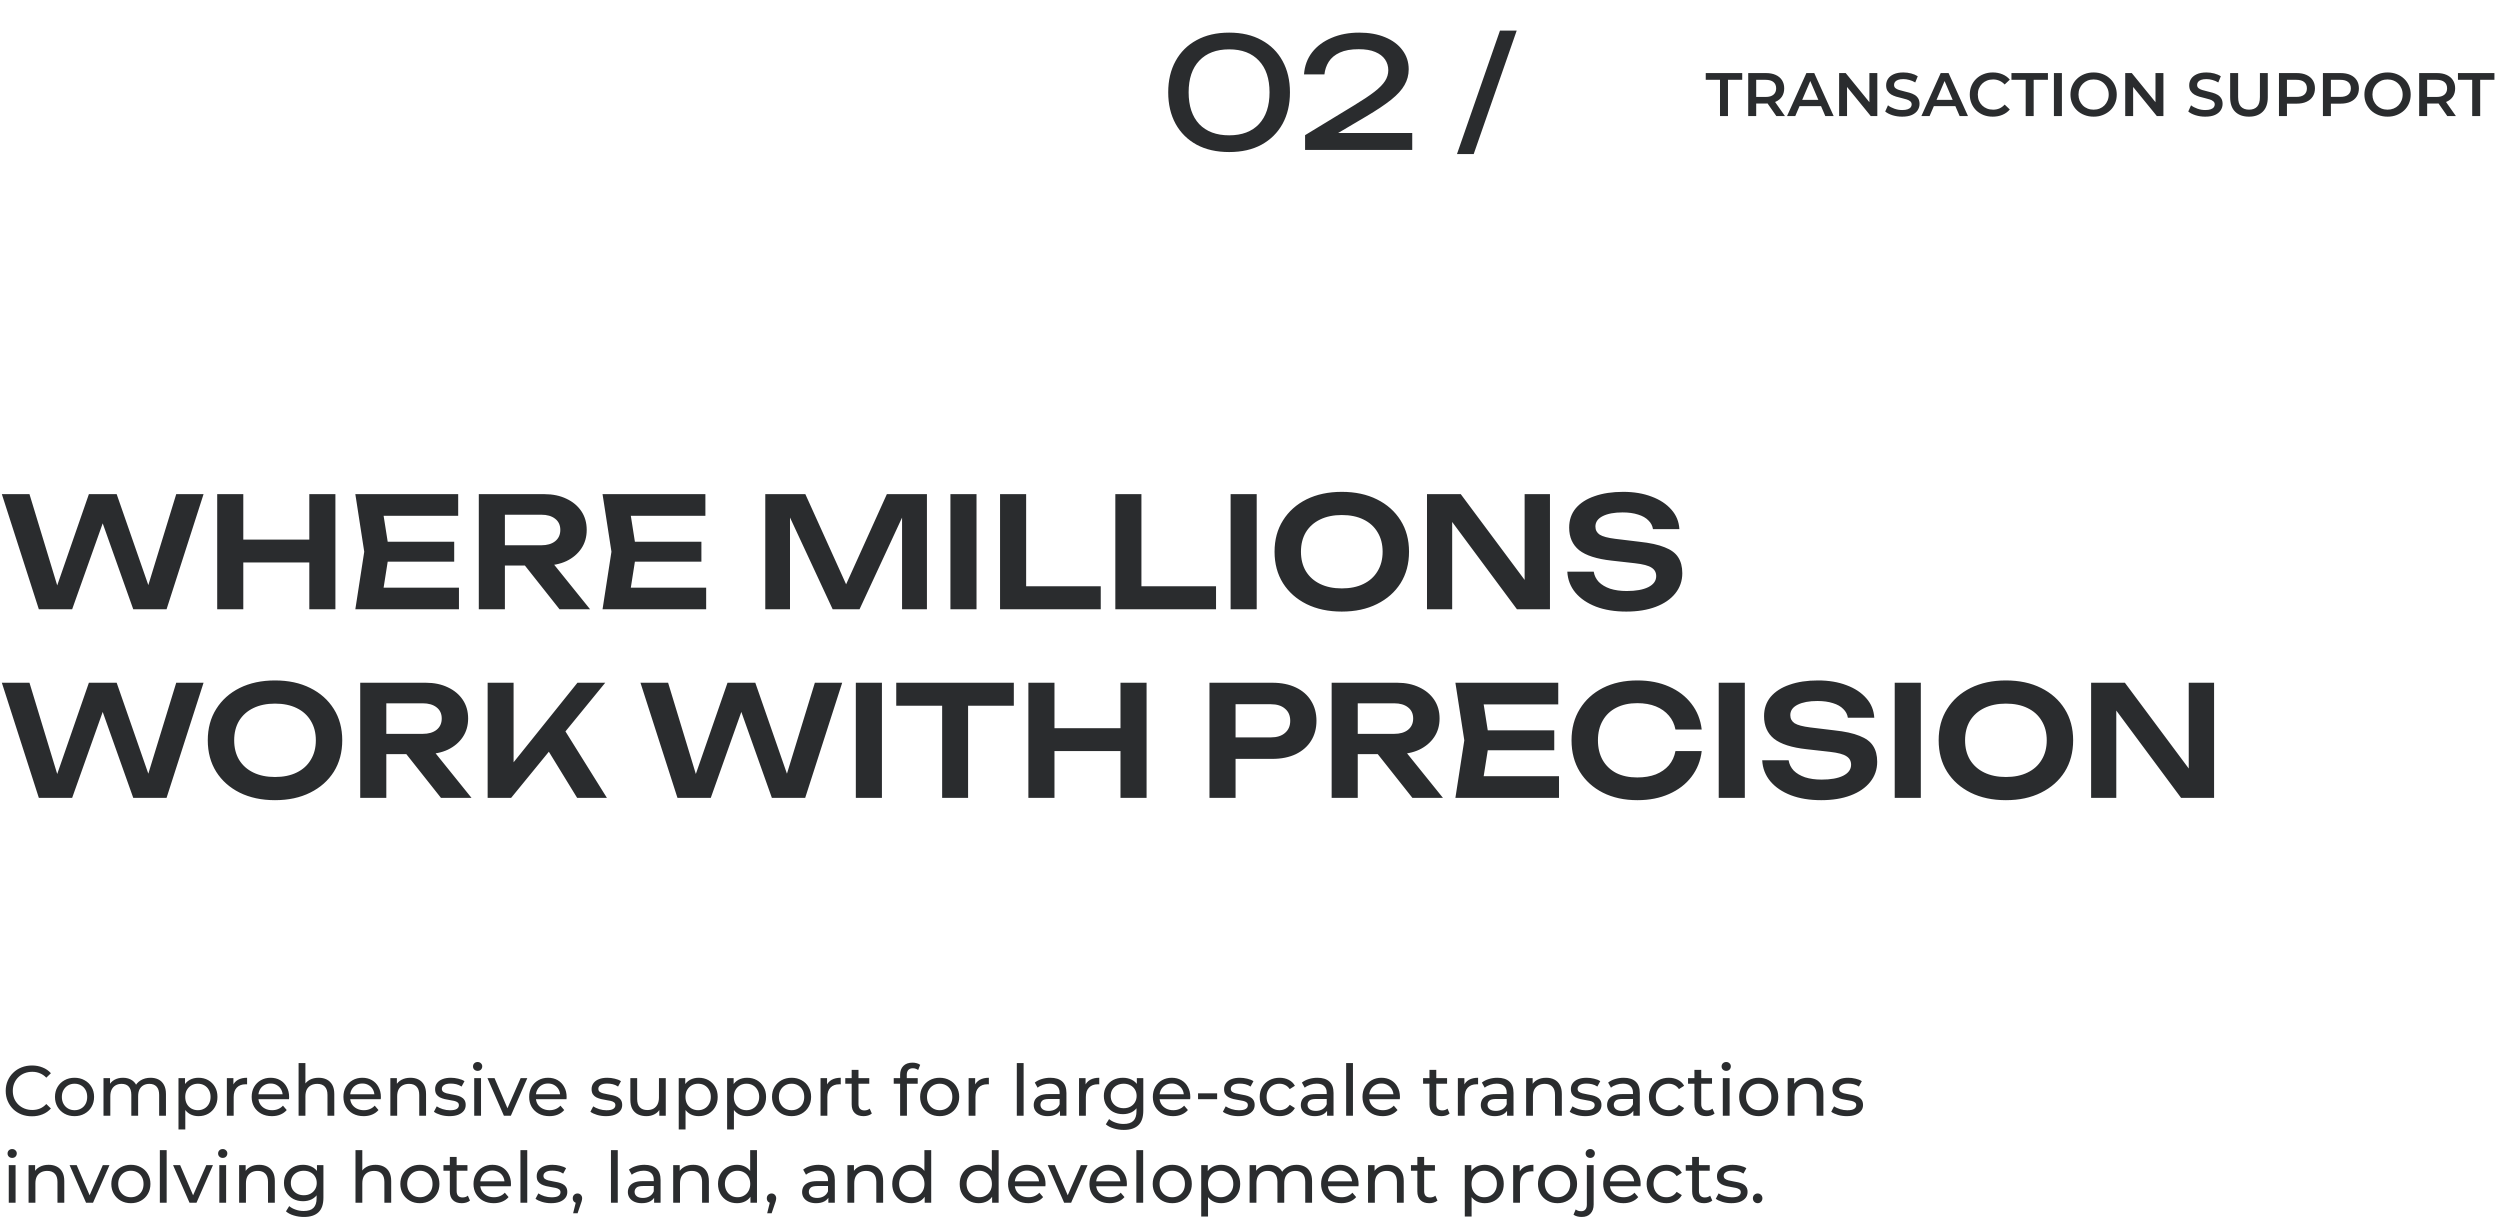 <?xml version="1.0" encoding="UTF-8"?> <svg xmlns="http://www.w3.org/2000/svg" width="517" height="253" viewBox="0 0 517 253" fill="none"><path d="M31.651 123.81H29.809L36.444 102.19H42.095L34.444 126H27.556L20.064 104.921H22.413L14.921 126H8.032L0.381 102.19H6.095L12.667 123.81L10.889 123.778L18.381 102.19H24.127L31.651 123.81ZM44.917 102.19H50.314V126H44.917V102.19ZM63.965 102.19H69.362V126H63.965V102.19ZM47.87 111.587H66.346V116.317H47.87V111.587ZM93.928 112.032V116.159H76.88V112.032H93.928ZM80.499 114.095L78.912 124.19L76.562 121.524H94.912V126H73.483L75.324 114.095L73.483 102.19H94.753V106.667H76.562L78.912 104L80.499 114.095ZM102.762 112.762H111.936C113.143 112.762 114.095 112.487 114.793 111.937C115.513 111.365 115.873 110.582 115.873 109.587C115.873 108.593 115.513 107.82 114.793 107.27C114.095 106.72 113.143 106.444 111.936 106.444H101.968L104.412 103.683V126H99.016V102.19H112.571C114.307 102.19 115.83 102.508 117.143 103.143C118.455 103.757 119.481 104.614 120.222 105.714C120.963 106.815 121.333 108.106 121.333 109.587C121.333 111.048 120.963 112.328 120.222 113.429C119.481 114.529 118.455 115.397 117.143 116.032C115.83 116.646 114.307 116.952 112.571 116.952H102.762V112.762ZM106.889 114.857H113.047L122.032 126H115.714L106.889 114.857ZM145.05 112.032V116.159H128.002V112.032H145.05ZM131.621 114.095L130.034 124.19L127.685 121.524H146.034V126H124.605L126.447 114.095L124.605 102.19H145.875V106.667H127.685L130.034 104L131.621 114.095ZM191.689 102.19V126H186.546V104L187.911 104.095L177.752 126H172.197L162.038 104.159L163.372 104.032V126H158.26V102.19H166.546L176.133 123.397H173.816L183.403 102.19H191.689ZM196.548 102.19H201.945V126H196.548V102.19ZM212.206 102.19V123.619L209.762 121.238H227.635V126H206.81V102.19H212.206ZM236.047 102.19V123.619L233.602 121.238H251.475V126H230.65V102.19H236.047ZM254.491 102.19H259.887V126H254.491V102.19ZM277.482 126.476C274.71 126.476 272.276 125.958 270.181 124.921C268.107 123.884 266.488 122.444 265.324 120.603C264.16 118.741 263.578 116.571 263.578 114.095C263.578 111.619 264.16 109.46 265.324 107.619C266.488 105.757 268.107 104.307 270.181 103.27C272.276 102.233 274.71 101.714 277.482 101.714C280.255 101.714 282.678 102.233 284.752 103.27C286.847 104.307 288.477 105.757 289.641 107.619C290.805 109.46 291.387 111.619 291.387 114.095C291.387 116.571 290.805 118.741 289.641 120.603C288.477 122.444 286.847 123.884 284.752 124.921C282.678 125.958 280.255 126.476 277.482 126.476ZM277.482 121.683C279.218 121.683 280.71 121.376 281.959 120.762C283.228 120.148 284.202 119.27 284.879 118.127C285.578 116.984 285.927 115.64 285.927 114.095C285.927 112.55 285.578 111.206 284.879 110.063C284.202 108.921 283.228 108.042 281.959 107.429C280.71 106.815 279.218 106.508 277.482 106.508C275.768 106.508 274.276 106.815 273.006 107.429C271.736 108.042 270.752 108.921 270.054 110.063C269.377 111.206 269.038 112.55 269.038 114.095C269.038 115.64 269.377 116.984 270.054 118.127C270.752 119.27 271.736 120.148 273.006 120.762C274.276 121.376 275.768 121.683 277.482 121.683ZM317.167 122.444L315.294 122.73V102.19H320.532V126H313.706L298.468 105.46L300.31 105.175V126H295.103V102.19H302.087L317.167 122.444ZM324.122 118.222H329.583C329.71 119.026 330.059 119.735 330.63 120.349C331.223 120.942 332.006 121.407 332.979 121.746C333.974 122.063 335.117 122.222 336.408 122.222C338.292 122.222 339.773 121.958 340.852 121.429C341.953 120.878 342.503 120.116 342.503 119.143C342.503 118.381 342.186 117.799 341.551 117.397C340.937 116.974 339.784 116.667 338.091 116.476L333.297 115.937C330.207 115.598 327.964 114.878 326.567 113.778C325.191 112.656 324.503 111.101 324.503 109.111C324.503 107.545 324.958 106.212 325.868 105.111C326.8 104.011 328.101 103.175 329.773 102.603C331.445 102.011 333.413 101.714 335.678 101.714C337.879 101.714 339.837 102.042 341.551 102.698C343.265 103.333 344.63 104.233 345.646 105.397C346.662 106.54 347.212 107.884 347.297 109.429H341.837C341.731 108.73 341.413 108.127 340.884 107.619C340.376 107.09 339.667 106.688 338.757 106.413C337.847 106.116 336.778 105.968 335.551 105.968C333.837 105.968 332.472 106.222 331.456 106.73C330.44 107.238 329.932 107.958 329.932 108.889C329.932 109.608 330.228 110.169 330.821 110.571C331.434 110.952 332.503 111.238 334.027 111.429L339.011 112.032C341.212 112.265 342.958 112.646 344.249 113.175C345.561 113.683 346.493 114.37 347.043 115.238C347.614 116.106 347.9 117.206 347.9 118.54C347.9 120.127 347.413 121.524 346.44 122.73C345.487 123.915 344.143 124.836 342.408 125.492C340.673 126.148 338.641 126.476 336.313 126.476C333.942 126.476 331.858 126.138 330.059 125.46C328.26 124.762 326.842 123.799 325.805 122.571C324.768 121.323 324.207 119.873 324.122 118.222ZM31.651 162.81H29.809L36.444 141.19H42.095L34.444 165H27.556L20.064 143.921H22.413L14.921 165H8.032L0.381 141.19H6.095L12.667 162.81L10.889 162.778L18.381 141.19H24.127L31.651 162.81ZM56.872 165.476C54.1 165.476 51.666 164.958 49.571 163.921C47.497 162.884 45.878 161.444 44.714 159.603C43.55 157.741 42.968 155.571 42.968 153.095C42.968 150.619 43.55 148.46 44.714 146.619C45.878 144.757 47.497 143.307 49.571 142.27C51.666 141.233 54.1 140.714 56.872 140.714C59.645 140.714 62.068 141.233 64.142 142.27C66.237 143.307 67.867 144.757 69.031 146.619C70.195 148.46 70.777 150.619 70.777 153.095C70.777 155.571 70.195 157.741 69.031 159.603C67.867 161.444 66.237 162.884 64.142 163.921C62.068 164.958 59.645 165.476 56.872 165.476ZM56.872 160.683C58.608 160.683 60.1 160.376 61.349 159.762C62.618 159.148 63.592 158.27 64.269 157.127C64.968 155.984 65.317 154.64 65.317 153.095C65.317 151.55 64.968 150.206 64.269 149.063C63.592 147.921 62.618 147.042 61.349 146.429C60.1 145.815 58.608 145.508 56.872 145.508C55.158 145.508 53.666 145.815 52.396 146.429C51.126 147.042 50.142 147.921 49.444 149.063C48.767 150.206 48.428 151.55 48.428 153.095C48.428 154.64 48.767 155.984 49.444 157.127C50.142 158.27 51.126 159.148 52.396 159.762C53.666 160.376 55.158 160.683 56.872 160.683ZM78.239 151.762H87.414C88.62 151.762 89.572 151.487 90.271 150.937C90.99 150.365 91.35 149.582 91.35 148.587C91.35 147.593 90.99 146.82 90.271 146.27C89.572 145.72 88.62 145.444 87.414 145.444H77.445L79.89 142.683V165H74.493V141.19H88.049C89.784 141.19 91.308 141.508 92.62 142.143C93.932 142.757 94.959 143.614 95.699 144.714C96.44 145.815 96.811 147.106 96.811 148.587C96.811 150.048 96.44 151.328 95.699 152.429C94.959 153.529 93.932 154.397 92.62 155.032C91.308 155.646 89.784 155.952 88.049 155.952H78.239V151.762ZM82.366 153.857H88.525L97.509 165H91.192L82.366 153.857ZM100.845 165V141.19H106.21V160.619L104.686 159.54L119.416 141.19H125.162L105.702 165H100.845ZM112.21 153.349L116.083 149.889L125.511 165H119.353L112.21 153.349ZM163.719 162.81H161.878L168.513 141.19H174.164L166.513 165H159.624L152.132 143.921H154.481L146.989 165H140.1L132.449 141.19H138.164L144.735 162.81L142.957 162.778L150.449 141.19H156.195L163.719 162.81ZM176.986 141.19H182.382V165H176.986V141.19ZM194.835 143.603H200.2V165H194.835V143.603ZM185.343 141.19H209.66V145.952H185.343V141.19ZM212.669 141.19H218.066V165H212.669V141.19ZM231.717 141.19H237.113V165H231.717V141.19ZM215.621 150.587H234.097V155.317H215.621V150.587ZM263.103 141.19C264.987 141.19 266.617 141.519 267.992 142.175C269.368 142.831 270.416 143.751 271.135 144.937C271.876 146.122 272.246 147.497 272.246 149.063C272.246 150.63 271.876 152.005 271.135 153.19C270.416 154.354 269.368 155.275 267.992 155.952C266.617 156.608 264.987 156.937 263.103 156.937H252.595V152.492H262.818C264.066 152.492 265.04 152.185 265.738 151.571C266.458 150.958 266.818 150.122 266.818 149.063C266.818 147.984 266.458 147.148 265.738 146.556C265.04 145.942 264.066 145.635 262.818 145.635H253.072L255.516 143.063V165H250.119V141.19H263.103ZM279.132 151.762H288.307C289.513 151.762 290.465 151.487 291.164 150.937C291.883 150.365 292.243 149.582 292.243 148.587C292.243 147.593 291.883 146.82 291.164 146.27C290.465 145.72 289.513 145.444 288.307 145.444H278.338L280.783 142.683V165H275.386V141.19H288.941C290.677 141.19 292.201 141.508 293.513 142.143C294.825 142.757 295.852 143.614 296.592 144.714C297.333 145.815 297.703 147.106 297.703 148.587C297.703 150.048 297.333 151.328 296.592 152.429C295.852 153.529 294.825 154.397 293.513 155.032C292.201 155.646 290.677 155.952 288.941 155.952H279.132V151.762ZM283.259 153.857H289.418L298.402 165H292.084L283.259 153.857ZM321.42 151.032V155.159H304.373V151.032H321.42ZM307.992 153.095L306.404 163.19L304.055 160.524H322.404V165H300.976L302.817 153.095L300.976 141.19H322.246V145.667H304.055L306.404 143L307.992 153.095ZM351.914 155.317C351.681 157.328 350.972 159.106 349.787 160.651C348.623 162.175 347.078 163.36 345.152 164.206C343.247 165.053 341.067 165.476 338.612 165.476C335.903 165.476 333.522 164.958 331.469 163.921C329.438 162.884 327.85 161.444 326.708 159.603C325.565 157.741 324.993 155.571 324.993 153.095C324.993 150.619 325.565 148.46 326.708 146.619C327.85 144.757 329.438 143.307 331.469 142.27C333.522 141.233 335.903 140.714 338.612 140.714C341.067 140.714 343.247 141.138 345.152 141.984C347.078 142.831 348.623 144.016 349.787 145.54C350.972 147.063 351.681 148.841 351.914 150.873H346.485C346.274 149.751 345.819 148.788 345.12 147.984C344.422 147.159 343.522 146.524 342.422 146.079C341.321 145.635 340.041 145.413 338.581 145.413C336.909 145.413 335.459 145.73 334.231 146.365C333.025 146.979 332.094 147.868 331.438 149.032C330.782 150.175 330.454 151.529 330.454 153.095C330.454 154.661 330.782 156.026 331.438 157.19C332.094 158.333 333.025 159.222 334.231 159.857C335.459 160.471 336.909 160.778 338.581 160.778C340.041 160.778 341.321 160.566 342.422 160.143C343.522 159.698 344.422 159.074 345.12 158.27C345.819 157.444 346.274 156.46 346.485 155.317H351.914ZM355.433 141.19H360.83V165H355.433V141.19ZM364.425 157.222H369.885C370.012 158.026 370.361 158.735 370.933 159.349C371.525 159.942 372.308 160.407 373.282 160.746C374.277 161.063 375.42 161.222 376.711 161.222C378.594 161.222 380.076 160.958 381.155 160.429C382.256 159.878 382.806 159.116 382.806 158.143C382.806 157.381 382.488 156.799 381.853 156.397C381.24 155.974 380.086 155.667 378.393 155.476L373.599 154.937C370.51 154.598 368.266 153.878 366.869 152.778C365.494 151.656 364.806 150.101 364.806 148.111C364.806 146.545 365.261 145.212 366.171 144.111C367.102 143.011 368.404 142.175 370.076 141.603C371.748 141.011 373.716 140.714 375.98 140.714C378.181 140.714 380.139 141.042 381.853 141.698C383.568 142.333 384.933 143.233 385.949 144.397C386.965 145.54 387.515 146.884 387.599 148.429H382.139C382.033 147.73 381.716 147.127 381.187 146.619C380.679 146.09 379.97 145.688 379.06 145.413C378.15 145.116 377.081 144.968 375.853 144.968C374.139 144.968 372.774 145.222 371.758 145.73C370.742 146.238 370.234 146.958 370.234 147.889C370.234 148.608 370.531 149.169 371.123 149.571C371.737 149.952 372.806 150.238 374.33 150.429L379.314 151.032C381.515 151.265 383.261 151.646 384.552 152.175C385.864 152.683 386.795 153.37 387.345 154.238C387.917 155.106 388.203 156.206 388.203 157.54C388.203 159.127 387.716 160.524 386.742 161.73C385.79 162.915 384.446 163.836 382.711 164.492C380.975 165.148 378.943 165.476 376.615 165.476C374.245 165.476 372.16 165.138 370.361 164.46C368.562 163.762 367.144 162.799 366.107 161.571C365.07 160.323 364.51 158.873 364.425 157.222ZM391.829 141.19H397.226V165H391.829V141.19ZM414.821 165.476C412.049 165.476 409.615 164.958 407.52 163.921C405.446 162.884 403.826 161.444 402.662 159.603C401.498 157.741 400.916 155.571 400.916 153.095C400.916 150.619 401.498 148.46 402.662 146.619C403.826 144.757 405.446 143.307 407.52 142.27C409.615 141.233 412.049 140.714 414.821 140.714C417.594 140.714 420.017 141.233 422.091 142.27C424.186 143.307 425.816 144.757 426.98 146.619C428.144 148.46 428.726 150.619 428.726 153.095C428.726 155.571 428.144 157.741 426.98 159.603C425.816 161.444 424.186 162.884 422.091 163.921C420.017 164.958 417.594 165.476 414.821 165.476ZM414.821 160.683C416.557 160.683 418.049 160.376 419.297 159.762C420.567 159.148 421.541 158.27 422.218 157.127C422.916 155.984 423.266 154.64 423.266 153.095C423.266 151.55 422.916 150.206 422.218 149.063C421.541 147.921 420.567 147.042 419.297 146.429C418.049 145.815 416.557 145.508 414.821 145.508C413.107 145.508 411.615 145.815 410.345 146.429C409.075 147.042 408.091 147.921 407.393 149.063C406.715 150.206 406.377 151.55 406.377 153.095C406.377 154.64 406.715 155.984 407.393 157.127C408.091 158.27 409.075 159.148 410.345 159.762C411.615 160.376 413.107 160.683 414.821 160.683ZM454.505 161.444L452.632 161.73V141.19H457.871V165H451.045L435.807 144.46L437.648 144.175V165H432.442V141.19H439.426L454.505 161.444Z" fill="#2A2C2E"></path><path d="M6.611 230.85C5.828 230.85 5.104 230.723 4.439 230.468C3.783 230.204 3.211 229.837 2.722 229.368C2.242 228.888 1.865 228.33 1.591 227.694C1.318 227.058 1.181 226.359 1.181 225.596C1.181 224.833 1.318 224.133 1.591 223.497C1.865 222.861 2.247 222.308 2.736 221.839C3.225 221.359 3.798 220.992 4.453 220.738C5.119 220.474 5.843 220.342 6.625 220.342C7.418 220.342 8.147 220.479 8.812 220.753C9.487 221.017 10.06 221.413 10.529 221.941L9.575 222.866C9.184 222.455 8.744 222.152 8.255 221.956C7.765 221.751 7.242 221.648 6.684 221.648C6.107 221.648 5.569 221.746 5.07 221.941C4.581 222.137 4.155 222.411 3.793 222.763C3.431 223.115 3.147 223.536 2.942 224.025C2.746 224.505 2.648 225.028 2.648 225.596C2.648 226.163 2.746 226.692 2.942 227.181C3.147 227.66 3.431 228.076 3.793 228.428C4.155 228.78 4.581 229.054 5.07 229.25C5.569 229.446 6.107 229.544 6.684 229.544C7.242 229.544 7.765 229.446 8.255 229.25C8.744 229.045 9.184 228.732 9.575 228.311L10.529 229.235C10.06 229.764 9.487 230.165 8.812 230.439C8.147 230.713 7.413 230.85 6.611 230.85ZM15.419 230.82C14.637 230.82 13.942 230.649 13.335 230.307C12.729 229.964 12.249 229.495 11.897 228.898C11.545 228.291 11.369 227.606 11.369 226.843C11.369 226.07 11.545 225.385 11.897 224.789C12.249 224.192 12.729 223.727 13.335 223.394C13.942 223.052 14.637 222.881 15.419 222.881C16.192 222.881 16.882 223.052 17.489 223.394C18.105 223.727 18.585 224.192 18.927 224.789C19.279 225.376 19.455 226.06 19.455 226.843C19.455 227.616 19.279 228.301 18.927 228.898C18.585 229.495 18.105 229.964 17.489 230.307C16.882 230.649 16.192 230.82 15.419 230.82ZM15.419 229.588C15.918 229.588 16.364 229.475 16.755 229.25C17.156 229.025 17.469 228.707 17.694 228.296C17.919 227.875 18.032 227.391 18.032 226.843C18.032 226.286 17.919 225.806 17.694 225.405C17.469 224.994 17.156 224.676 16.755 224.451C16.364 224.226 15.918 224.113 15.419 224.113C14.92 224.113 14.475 224.226 14.084 224.451C13.693 224.676 13.379 224.994 13.145 225.405C12.91 225.806 12.792 226.286 12.792 226.843C12.792 227.391 12.91 227.875 13.145 228.296C13.379 228.707 13.693 229.025 14.084 229.25C14.475 229.475 14.92 229.588 15.419 229.588ZM31.134 222.881C31.76 222.881 32.313 223.003 32.793 223.248C33.272 223.492 33.644 223.864 33.908 224.363C34.182 224.862 34.319 225.493 34.319 226.256V230.732H32.91V226.418C32.91 225.664 32.734 225.097 32.382 224.715C32.029 224.334 31.535 224.143 30.899 224.143C30.43 224.143 30.019 224.241 29.667 224.436C29.314 224.632 29.04 224.921 28.845 225.302C28.659 225.684 28.566 226.158 28.566 226.726V230.732H27.157V226.418C27.157 225.664 26.981 225.097 26.629 224.715C26.286 224.334 25.792 224.143 25.146 224.143C24.686 224.143 24.28 224.241 23.928 224.436C23.576 224.632 23.302 224.921 23.106 225.302C22.911 225.684 22.813 226.158 22.813 226.726V230.732H21.404V222.954H22.754V225.023L22.534 224.495C22.779 223.986 23.155 223.59 23.664 223.306C24.173 223.022 24.765 222.881 25.44 222.881C26.183 222.881 26.824 223.067 27.362 223.438C27.901 223.8 28.253 224.353 28.419 225.097L27.847 224.862C28.082 224.265 28.492 223.786 29.08 223.424C29.667 223.062 30.352 222.881 31.134 222.881ZM41.035 230.82C40.39 230.82 39.798 230.674 39.26 230.38C38.731 230.077 38.306 229.632 37.983 229.045C37.67 228.458 37.513 227.724 37.513 226.843C37.513 225.963 37.665 225.229 37.968 224.642C38.281 224.055 38.702 223.614 39.23 223.321C39.768 223.027 40.37 222.881 41.035 222.881C41.799 222.881 42.474 223.047 43.061 223.38C43.648 223.712 44.113 224.177 44.455 224.774C44.797 225.361 44.969 226.051 44.969 226.843C44.969 227.636 44.797 228.33 44.455 228.927C44.113 229.524 43.648 229.989 43.061 230.321C42.474 230.654 41.799 230.82 41.035 230.82ZM36.911 233.58V222.954H38.262V225.053L38.174 226.858L38.32 228.663V233.58H36.911ZM40.918 229.588C41.417 229.588 41.862 229.475 42.254 229.25C42.655 229.025 42.968 228.707 43.193 228.296C43.428 227.875 43.545 227.391 43.545 226.843C43.545 226.286 43.428 225.806 43.193 225.405C42.968 224.994 42.655 224.676 42.254 224.451C41.862 224.226 41.417 224.113 40.918 224.113C40.429 224.113 39.984 224.226 39.583 224.451C39.191 224.676 38.878 224.994 38.643 225.405C38.418 225.806 38.306 226.286 38.306 226.843C38.306 227.391 38.418 227.875 38.643 228.296C38.878 228.707 39.191 229.025 39.583 229.25C39.984 229.475 40.429 229.588 40.918 229.588ZM46.915 230.732V222.954H48.266V225.067L48.133 224.539C48.349 224.001 48.711 223.59 49.219 223.306C49.728 223.022 50.355 222.881 51.098 222.881V224.246C51.039 224.236 50.981 224.231 50.922 224.231C50.873 224.231 50.824 224.231 50.775 224.231C50.022 224.231 49.425 224.456 48.985 224.906C48.544 225.356 48.324 226.007 48.324 226.858V230.732H46.915ZM56.227 230.82C55.395 230.82 54.661 230.649 54.025 230.307C53.399 229.964 52.91 229.495 52.557 228.898C52.215 228.301 52.044 227.616 52.044 226.843C52.044 226.07 52.21 225.385 52.543 224.789C52.885 224.192 53.35 223.727 53.937 223.394C54.534 223.052 55.204 222.881 55.948 222.881C56.701 222.881 57.366 223.047 57.944 223.38C58.521 223.712 58.971 224.182 59.294 224.789C59.627 225.385 59.793 226.085 59.793 226.887C59.793 226.946 59.788 227.014 59.778 227.093C59.778 227.171 59.773 227.244 59.764 227.313H53.145V226.3H59.03L58.457 226.652C58.467 226.153 58.364 225.708 58.149 225.317C57.934 224.926 57.635 224.622 57.254 224.407C56.882 224.182 56.447 224.069 55.948 224.069C55.459 224.069 55.023 224.182 54.642 224.407C54.26 224.622 53.962 224.93 53.746 225.332C53.531 225.723 53.423 226.173 53.423 226.682V226.917C53.423 227.435 53.541 227.9 53.776 228.311C54.02 228.712 54.358 229.025 54.788 229.25C55.219 229.475 55.713 229.588 56.27 229.588C56.73 229.588 57.146 229.509 57.518 229.353C57.9 229.196 58.232 228.961 58.516 228.648L59.294 229.558C58.942 229.969 58.501 230.282 57.973 230.498C57.454 230.713 56.872 230.82 56.227 230.82ZM65.903 222.881C66.539 222.881 67.096 223.003 67.576 223.248C68.065 223.492 68.447 223.864 68.721 224.363C68.995 224.862 69.131 225.493 69.131 226.256V230.732H67.722V226.418C67.722 225.664 67.537 225.097 67.165 224.715C66.803 224.334 66.289 224.143 65.624 224.143C65.125 224.143 64.689 224.241 64.318 224.436C63.946 224.632 63.657 224.921 63.452 225.302C63.256 225.684 63.158 226.158 63.158 226.726V230.732H61.749V219.843H63.158V225.053L62.879 224.495C63.134 223.986 63.525 223.59 64.053 223.306C64.582 223.022 65.198 222.881 65.903 222.881ZM75.203 230.82C74.371 230.82 73.637 230.649 73.001 230.307C72.375 229.964 71.886 229.495 71.533 228.898C71.191 228.301 71.02 227.616 71.02 226.843C71.02 226.07 71.186 225.385 71.519 224.789C71.861 224.192 72.326 223.727 72.913 223.394C73.51 223.052 74.18 222.881 74.924 222.881C75.677 222.881 76.342 223.047 76.92 223.38C77.497 223.712 77.947 224.182 78.27 224.789C78.603 225.385 78.769 226.085 78.769 226.887C78.769 226.946 78.764 227.014 78.754 227.093C78.754 227.171 78.749 227.244 78.74 227.313H72.121V226.3H78.006L77.433 226.652C77.443 226.153 77.34 225.708 77.125 225.317C76.91 224.926 76.611 224.622 76.23 224.407C75.858 224.182 75.423 224.069 74.924 224.069C74.434 224.069 73.999 224.182 73.617 224.407C73.236 224.622 72.937 224.93 72.722 225.332C72.507 225.723 72.399 226.173 72.399 226.682V226.917C72.399 227.435 72.517 227.9 72.751 228.311C72.996 228.712 73.334 229.025 73.764 229.25C74.195 229.475 74.689 229.588 75.246 229.588C75.706 229.588 76.122 229.509 76.494 229.353C76.876 229.196 77.208 228.961 77.492 228.648L78.27 229.558C77.918 229.969 77.477 230.282 76.949 230.498C76.43 230.713 75.848 230.82 75.203 230.82ZM84.879 222.881C85.515 222.881 86.072 223.003 86.552 223.248C87.041 223.492 87.422 223.864 87.697 224.363C87.97 224.862 88.107 225.493 88.107 226.256V230.732H86.698V226.418C86.698 225.664 86.513 225.097 86.141 224.715C85.779 224.334 85.265 224.143 84.6 224.143C84.101 224.143 83.665 224.241 83.294 224.436C82.922 224.632 82.633 224.921 82.428 225.302C82.232 225.684 82.134 226.158 82.134 226.726V230.732H80.725V222.954H82.075V225.053L81.855 224.495C82.11 223.986 82.501 223.59 83.029 223.306C83.558 223.022 84.174 222.881 84.879 222.881ZM92.946 230.82C92.3 230.82 91.683 230.732 91.096 230.556C90.519 230.38 90.064 230.165 89.731 229.911L90.319 228.795C90.651 229.02 91.062 229.211 91.551 229.368C92.041 229.524 92.54 229.602 93.048 229.602C93.704 229.602 94.174 229.509 94.457 229.323C94.751 229.138 94.898 228.878 94.898 228.546C94.898 228.301 94.809 228.11 94.633 227.973C94.457 227.836 94.222 227.734 93.929 227.665C93.645 227.597 93.327 227.538 92.975 227.489C92.623 227.43 92.27 227.362 91.918 227.283C91.566 227.195 91.243 227.078 90.95 226.931C90.656 226.775 90.421 226.564 90.245 226.3C90.069 226.026 89.981 225.664 89.981 225.214C89.981 224.745 90.113 224.334 90.377 223.981C90.641 223.629 91.013 223.36 91.493 223.174C91.982 222.978 92.559 222.881 93.225 222.881C93.733 222.881 94.247 222.944 94.766 223.071C95.294 223.189 95.724 223.36 96.057 223.585L95.455 224.7C95.103 224.466 94.736 224.304 94.355 224.216C93.973 224.128 93.591 224.084 93.21 224.084C92.593 224.084 92.133 224.187 91.83 224.392C91.527 224.588 91.375 224.842 91.375 225.155C91.375 225.42 91.463 225.625 91.639 225.772C91.825 225.909 92.06 226.016 92.344 226.095C92.637 226.173 92.96 226.241 93.312 226.3C93.665 226.349 94.017 226.418 94.369 226.506C94.722 226.584 95.039 226.696 95.323 226.843C95.617 226.99 95.852 227.195 96.028 227.46C96.213 227.724 96.306 228.076 96.306 228.516C96.306 228.986 96.169 229.392 95.896 229.734C95.622 230.077 95.235 230.346 94.736 230.542C94.237 230.728 93.64 230.82 92.946 230.82ZM98.067 230.732V222.954H99.476V230.732H98.067ZM98.772 221.457C98.498 221.457 98.268 221.369 98.082 221.193C97.906 221.017 97.818 220.801 97.818 220.547C97.818 220.283 97.906 220.063 98.082 219.887C98.268 219.711 98.498 219.622 98.772 219.622C99.046 219.622 99.271 219.711 99.447 219.887C99.633 220.053 99.726 220.263 99.726 220.518C99.726 220.782 99.638 221.007 99.462 221.193C99.285 221.369 99.055 221.457 98.772 221.457ZM104.206 230.732L100.801 222.954H102.269L105.292 229.999H104.588L107.67 222.954H109.05L105.645 230.732H104.206ZM113.613 230.82C112.781 230.82 112.048 230.649 111.412 230.307C110.785 229.964 110.296 229.495 109.944 228.898C109.602 228.301 109.43 227.616 109.43 226.843C109.43 226.07 109.597 225.385 109.929 224.789C110.272 224.192 110.736 223.727 111.324 223.394C111.92 223.052 112.591 222.881 113.334 222.881C114.088 222.881 114.753 223.047 115.33 223.38C115.907 223.712 116.357 224.182 116.68 224.789C117.013 225.385 117.179 226.085 117.179 226.887C117.179 226.946 117.174 227.014 117.165 227.093C117.165 227.171 117.16 227.244 117.15 227.313H110.531V226.3H116.416L115.844 226.652C115.854 226.153 115.751 225.708 115.536 225.317C115.32 224.926 115.022 224.622 114.64 224.407C114.269 224.182 113.833 224.069 113.334 224.069C112.845 224.069 112.41 224.182 112.028 224.407C111.646 224.622 111.348 224.93 111.133 225.332C110.917 225.723 110.81 226.173 110.81 226.682V226.917C110.81 227.435 110.927 227.9 111.162 228.311C111.407 228.712 111.744 229.025 112.175 229.25C112.605 229.475 113.099 229.588 113.657 229.588C114.117 229.588 114.533 229.509 114.905 229.353C115.286 229.196 115.619 228.961 115.903 228.648L116.68 229.558C116.328 229.969 115.888 230.282 115.36 230.498C114.841 230.713 114.259 230.82 113.613 230.82ZM125.308 230.82C124.662 230.82 124.046 230.732 123.459 230.556C122.881 230.38 122.427 230.165 122.094 229.911L122.681 228.795C123.014 229.02 123.424 229.211 123.914 229.368C124.403 229.524 124.902 229.602 125.411 229.602C126.066 229.602 126.536 229.509 126.82 229.323C127.113 229.138 127.26 228.878 127.26 228.546C127.26 228.301 127.172 228.11 126.996 227.973C126.82 227.836 126.585 227.734 126.291 227.665C126.008 227.597 125.69 227.538 125.337 227.489C124.985 227.43 124.633 227.362 124.281 227.283C123.928 227.195 123.606 227.078 123.312 226.931C123.018 226.775 122.784 226.564 122.608 226.3C122.431 226.026 122.343 225.664 122.343 225.214C122.343 224.745 122.475 224.334 122.74 223.981C123.004 223.629 123.376 223.36 123.855 223.174C124.344 222.978 124.921 222.881 125.587 222.881C126.096 222.881 126.609 222.944 127.128 223.071C127.656 223.189 128.087 223.36 128.419 223.585L127.818 224.7C127.465 224.466 127.098 224.304 126.717 224.216C126.335 224.128 125.954 224.084 125.572 224.084C124.956 224.084 124.496 224.187 124.193 224.392C123.889 224.588 123.738 224.842 123.738 225.155C123.738 225.42 123.826 225.625 124.002 225.772C124.188 225.909 124.422 226.016 124.706 226.095C125 226.173 125.323 226.241 125.675 226.3C126.027 226.349 126.379 226.418 126.732 226.506C127.084 226.584 127.402 226.696 127.686 226.843C127.979 226.99 128.214 227.195 128.39 227.46C128.576 227.724 128.669 228.076 128.669 228.516C128.669 228.986 128.532 229.392 128.258 229.734C127.984 230.077 127.597 230.346 127.098 230.542C126.599 230.728 126.003 230.82 125.308 230.82ZM133.702 230.82C133.037 230.82 132.45 230.698 131.941 230.454C131.442 230.209 131.051 229.837 130.767 229.338C130.493 228.829 130.356 228.193 130.356 227.43V222.954H131.765V227.269C131.765 228.032 131.946 228.604 132.308 228.986C132.68 229.368 133.199 229.558 133.864 229.558C134.353 229.558 134.779 229.46 135.141 229.265C135.503 229.059 135.782 228.766 135.977 228.384C136.173 227.993 136.271 227.523 136.271 226.975V222.954H137.68V230.732H136.344V228.634L136.564 229.191C136.31 229.71 135.928 230.111 135.42 230.395C134.911 230.679 134.338 230.82 133.702 230.82ZM144.486 230.82C143.84 230.82 143.248 230.674 142.71 230.38C142.182 230.077 141.756 229.632 141.433 229.045C141.12 228.458 140.964 227.724 140.964 226.843C140.964 225.963 141.115 225.229 141.419 224.642C141.732 224.055 142.152 223.614 142.681 223.321C143.219 223.027 143.821 222.881 144.486 222.881C145.249 222.881 145.924 223.047 146.511 223.38C147.098 223.712 147.563 224.177 147.906 224.774C148.248 225.361 148.419 226.051 148.419 226.843C148.419 227.636 148.248 228.33 147.906 228.927C147.563 229.524 147.098 229.989 146.511 230.321C145.924 230.654 145.249 230.82 144.486 230.82ZM140.362 233.58V222.954H141.712V225.053L141.624 226.858L141.771 228.663V233.58H140.362ZM144.369 229.588C144.868 229.588 145.313 229.475 145.704 229.25C146.105 229.025 146.418 228.707 146.643 228.296C146.878 227.875 146.996 227.391 146.996 226.843C146.996 226.286 146.878 225.806 146.643 225.405C146.418 224.994 146.105 224.676 145.704 224.451C145.313 224.226 144.868 224.113 144.369 224.113C143.879 224.113 143.434 224.226 143.033 224.451C142.642 224.676 142.329 224.994 142.094 225.405C141.869 225.806 141.756 226.286 141.756 226.843C141.756 227.391 141.869 227.875 142.094 228.296C142.329 228.707 142.642 229.025 143.033 229.25C143.434 229.475 143.879 229.588 144.369 229.588ZM154.49 230.82C153.844 230.82 153.252 230.674 152.714 230.38C152.186 230.077 151.76 229.632 151.437 229.045C151.124 228.458 150.968 227.724 150.968 226.843C150.968 225.963 151.119 225.229 151.423 224.642C151.736 224.055 152.156 223.614 152.685 223.321C153.223 223.027 153.825 222.881 154.49 222.881C155.253 222.881 155.928 223.047 156.515 223.38C157.102 223.712 157.567 224.177 157.909 224.774C158.252 225.361 158.423 226.051 158.423 226.843C158.423 227.636 158.252 228.33 157.909 228.927C157.567 229.524 157.102 229.989 156.515 230.321C155.928 230.654 155.253 230.82 154.49 230.82ZM150.366 233.58V222.954H151.716V225.053L151.628 226.858L151.775 228.663V233.58H150.366ZM154.372 229.588C154.871 229.588 155.317 229.475 155.708 229.25C156.109 229.025 156.422 228.707 156.647 228.296C156.882 227.875 157 227.391 157 226.843C157 226.286 156.882 225.806 156.647 225.405C156.422 224.994 156.109 224.676 155.708 224.451C155.317 224.226 154.871 224.113 154.372 224.113C153.883 224.113 153.438 224.226 153.037 224.451C152.646 224.676 152.332 224.994 152.098 225.405C151.873 225.806 151.76 226.286 151.76 226.843C151.76 227.391 151.873 227.875 152.098 228.296C152.332 228.707 152.646 229.025 153.037 229.25C153.438 229.475 153.883 229.588 154.372 229.588ZM163.701 230.82C162.919 230.82 162.224 230.649 161.617 230.307C161.011 229.964 160.531 229.495 160.179 228.898C159.827 228.291 159.651 227.606 159.651 226.843C159.651 226.07 159.827 225.385 160.179 224.789C160.531 224.192 161.011 223.727 161.617 223.394C162.224 223.052 162.919 222.881 163.701 222.881C164.474 222.881 165.164 223.052 165.771 223.394C166.387 223.727 166.866 224.192 167.209 224.789C167.561 225.376 167.737 226.06 167.737 226.843C167.737 227.616 167.561 228.301 167.209 228.898C166.866 229.495 166.387 229.964 165.771 230.307C165.164 230.649 164.474 230.82 163.701 230.82ZM163.701 229.588C164.2 229.588 164.645 229.475 165.037 229.25C165.438 229.025 165.751 228.707 165.976 228.296C166.201 227.875 166.314 227.391 166.314 226.843C166.314 226.286 166.201 225.806 165.976 225.405C165.751 224.994 165.438 224.676 165.037 224.451C164.645 224.226 164.2 224.113 163.701 224.113C163.202 224.113 162.757 224.226 162.366 224.451C161.974 224.676 161.661 224.994 161.426 225.405C161.192 225.806 161.074 226.286 161.074 226.843C161.074 227.391 161.192 227.875 161.426 228.296C161.661 228.707 161.974 229.025 162.366 229.25C162.757 229.475 163.202 229.588 163.701 229.588ZM169.686 230.732V222.954H171.036V225.067L170.904 224.539C171.119 224.001 171.481 223.59 171.99 223.306C172.499 223.022 173.125 222.881 173.869 222.881V224.246C173.81 224.236 173.751 224.231 173.692 224.231C173.643 224.231 173.595 224.231 173.546 224.231C172.792 224.231 172.195 224.456 171.755 224.906C171.315 225.356 171.095 226.007 171.095 226.858V230.732H169.686ZM178.591 230.82C177.809 230.82 177.202 230.61 176.772 230.189C176.341 229.769 176.126 229.167 176.126 228.384V221.252H177.535V228.326C177.535 228.746 177.637 229.069 177.843 229.294C178.058 229.519 178.361 229.632 178.753 229.632C179.193 229.632 179.56 229.509 179.854 229.265L180.294 230.277C180.079 230.463 179.819 230.6 179.516 230.688C179.222 230.776 178.914 230.82 178.591 230.82ZM174.805 224.113V222.954H179.766V224.113H174.805ZM186.144 230.732V222.264C186.144 221.501 186.364 220.894 186.804 220.444C187.255 219.985 187.891 219.755 188.712 219.755C189.016 219.755 189.304 219.794 189.578 219.872C189.862 219.94 190.102 220.053 190.297 220.21L189.872 221.281C189.725 221.163 189.559 221.075 189.373 221.017C189.187 220.948 188.991 220.914 188.786 220.914C188.375 220.914 188.062 221.031 187.847 221.266C187.631 221.491 187.524 221.829 187.524 222.279V223.321L187.553 223.967V230.732H186.144ZM184.823 224.113V222.954H189.784V224.113H184.823ZM194.329 230.82C193.547 230.82 192.852 230.649 192.245 230.307C191.639 229.964 191.159 229.495 190.807 228.898C190.455 228.291 190.279 227.606 190.279 226.843C190.279 226.07 190.455 225.385 190.807 224.789C191.159 224.192 191.639 223.727 192.245 223.394C192.852 223.052 193.547 222.881 194.329 222.881C195.102 222.881 195.792 223.052 196.399 223.394C197.015 223.727 197.495 224.192 197.837 224.789C198.189 225.376 198.365 226.06 198.365 226.843C198.365 227.616 198.189 228.301 197.837 228.898C197.495 229.495 197.015 229.964 196.399 230.307C195.792 230.649 195.102 230.82 194.329 230.82ZM194.329 229.588C194.828 229.588 195.274 229.475 195.665 229.25C196.066 229.025 196.379 228.707 196.604 228.296C196.829 227.875 196.942 227.391 196.942 226.843C196.942 226.286 196.829 225.806 196.604 225.405C196.379 224.994 196.066 224.676 195.665 224.451C195.274 224.226 194.828 224.113 194.329 224.113C193.83 224.113 193.385 224.226 192.994 224.451C192.602 224.676 192.289 224.994 192.055 225.405C191.82 225.806 191.702 226.286 191.702 226.843C191.702 227.391 191.82 227.875 192.055 228.296C192.289 228.707 192.602 229.025 192.994 229.25C193.385 229.475 193.83 229.588 194.329 229.588ZM200.314 230.732V222.954H201.664V225.067L201.532 224.539C201.747 224.001 202.109 223.59 202.618 223.306C203.127 223.022 203.753 222.881 204.497 222.881V224.246C204.438 224.236 204.379 224.231 204.321 224.231C204.272 224.231 204.223 224.231 204.174 224.231C203.42 224.231 202.824 224.456 202.383 224.906C201.943 225.356 201.723 226.007 201.723 226.858V230.732H200.314ZM210.275 230.732V219.843H211.684V230.732H210.275ZM219.202 230.732V229.089L219.129 228.78V225.977C219.129 225.38 218.953 224.921 218.601 224.598C218.258 224.265 217.74 224.099 217.045 224.099C216.585 224.099 216.135 224.177 215.695 224.334C215.254 224.48 214.883 224.681 214.579 224.935L213.992 223.879C214.393 223.556 214.873 223.311 215.431 223.145C215.998 222.969 216.59 222.881 217.206 222.881C218.273 222.881 219.095 223.14 219.672 223.658C220.249 224.177 220.538 224.97 220.538 226.036V230.732H219.202ZM216.649 230.82C216.071 230.82 215.563 230.723 215.122 230.527C214.692 230.331 214.359 230.062 214.124 229.72C213.89 229.368 213.772 228.971 213.772 228.531C213.772 228.11 213.87 227.729 214.066 227.386C214.271 227.044 214.599 226.77 215.049 226.564C215.509 226.359 216.125 226.256 216.898 226.256H219.364V227.269H216.957C216.252 227.269 215.778 227.386 215.533 227.621C215.289 227.856 215.166 228.14 215.166 228.472C215.166 228.854 215.318 229.162 215.621 229.397C215.925 229.622 216.345 229.734 216.884 229.734C217.412 229.734 217.872 229.617 218.263 229.382C218.664 229.147 218.953 228.805 219.129 228.355L219.408 229.323C219.222 229.783 218.894 230.15 218.425 230.424C217.955 230.688 217.363 230.82 216.649 230.82ZM223.145 230.732V222.954H224.495V225.067L224.363 224.539C224.579 224.001 224.941 223.59 225.449 223.306C225.958 223.022 226.584 222.881 227.328 222.881V224.246C227.269 224.236 227.211 224.231 227.152 224.231C227.103 224.231 227.054 224.231 227.005 224.231C226.252 224.231 225.655 224.456 225.215 224.906C224.774 225.356 224.554 226.007 224.554 226.858V230.732H223.145ZM232.398 233.668C231.683 233.668 230.989 233.565 230.314 233.359C229.648 233.164 229.105 232.88 228.685 232.508L229.36 231.422C229.722 231.735 230.167 231.98 230.695 232.156C231.224 232.342 231.776 232.435 232.354 232.435C233.273 232.435 233.949 232.22 234.379 231.789C234.81 231.359 235.025 230.703 235.025 229.822V228.179L235.172 226.638L235.098 225.082V222.954H236.434V229.676C236.434 231.046 236.091 232.053 235.406 232.699C234.721 233.345 233.719 233.668 232.398 233.668ZM232.222 230.41C231.468 230.41 230.793 230.253 230.196 229.94C229.609 229.617 229.14 229.172 228.787 228.604C228.445 228.037 228.274 227.381 228.274 226.638C228.274 225.884 228.445 225.229 228.787 224.671C229.14 224.104 229.609 223.663 230.196 223.35C230.793 223.037 231.468 222.881 232.222 222.881C232.887 222.881 233.494 223.018 234.041 223.292C234.589 223.556 235.025 223.967 235.348 224.524C235.68 225.082 235.847 225.787 235.847 226.638C235.847 227.479 235.68 228.179 235.348 228.736C235.025 229.294 234.589 229.715 234.041 229.999C233.494 230.273 232.887 230.41 232.222 230.41ZM232.383 229.177C232.902 229.177 233.361 229.069 233.763 228.854C234.164 228.639 234.477 228.34 234.702 227.959C234.937 227.577 235.054 227.137 235.054 226.638C235.054 226.139 234.937 225.698 234.702 225.317C234.477 224.935 234.164 224.642 233.763 224.436C233.361 224.221 232.902 224.113 232.383 224.113C231.864 224.113 231.4 224.221 230.989 224.436C230.588 224.642 230.27 224.935 230.035 225.317C229.81 225.698 229.697 226.139 229.697 226.638C229.697 227.137 229.81 227.577 230.035 227.959C230.27 228.34 230.588 228.639 230.989 228.854C231.4 229.069 231.864 229.177 232.383 229.177ZM242.589 230.82C241.758 230.82 241.024 230.649 240.388 230.307C239.762 229.964 239.273 229.495 238.92 228.898C238.578 228.301 238.407 227.616 238.407 226.843C238.407 226.07 238.573 225.385 238.906 224.789C239.248 224.192 239.713 223.727 240.3 223.394C240.897 223.052 241.567 222.881 242.31 222.881C243.064 222.881 243.729 223.047 244.306 223.38C244.884 223.712 245.334 224.182 245.657 224.789C245.989 225.385 246.156 226.085 246.156 226.887C246.156 226.946 246.151 227.014 246.141 227.093C246.141 227.171 246.136 227.244 246.126 227.313H239.507V226.3H245.393L244.82 226.652C244.83 226.153 244.727 225.708 244.512 225.317C244.297 224.926 243.998 224.622 243.617 224.407C243.245 224.182 242.809 224.069 242.31 224.069C241.821 224.069 241.386 224.182 241.004 224.407C240.623 224.622 240.324 224.93 240.109 225.332C239.894 225.723 239.786 226.173 239.786 226.682V226.917C239.786 227.435 239.904 227.9 240.138 228.311C240.383 228.712 240.721 229.025 241.151 229.25C241.582 229.475 242.076 229.588 242.633 229.588C243.093 229.588 243.509 229.509 243.881 229.353C244.262 229.196 244.595 228.961 244.879 228.648L245.657 229.558C245.304 229.969 244.864 230.282 244.336 230.498C243.817 230.713 243.235 230.82 242.589 230.82ZM247.756 227.313V226.095H251.704V227.313H247.756ZM256.104 230.82C255.459 230.82 254.842 230.732 254.255 230.556C253.678 230.38 253.223 230.165 252.89 229.911L253.477 228.795C253.81 229.02 254.221 229.211 254.71 229.368C255.199 229.524 255.698 229.602 256.207 229.602C256.863 229.602 257.332 229.509 257.616 229.323C257.91 229.138 258.056 228.878 258.056 228.546C258.056 228.301 257.968 228.11 257.792 227.973C257.616 227.836 257.381 227.734 257.088 227.665C256.804 227.597 256.486 227.538 256.134 227.489C255.782 227.43 255.429 227.362 255.077 227.283C254.725 227.195 254.402 227.078 254.108 226.931C253.815 226.775 253.58 226.564 253.404 226.3C253.228 226.026 253.14 225.664 253.14 225.214C253.14 224.745 253.272 224.334 253.536 223.981C253.8 223.629 254.172 223.36 254.652 223.174C255.141 222.978 255.718 222.881 256.383 222.881C256.892 222.881 257.406 222.944 257.924 223.071C258.453 223.189 258.883 223.36 259.216 223.585L258.614 224.7C258.262 224.466 257.895 224.304 257.513 224.216C257.132 224.128 256.75 224.084 256.369 224.084C255.752 224.084 255.292 224.187 254.989 224.392C254.686 224.588 254.534 224.842 254.534 225.155C254.534 225.42 254.622 225.625 254.798 225.772C254.984 225.909 255.219 226.016 255.503 226.095C255.796 226.173 256.119 226.241 256.471 226.3C256.824 226.349 257.176 226.418 257.528 226.506C257.88 226.584 258.198 226.696 258.482 226.843C258.776 226.99 259.01 227.195 259.186 227.46C259.372 227.724 259.465 228.076 259.465 228.516C259.465 228.986 259.328 229.392 259.054 229.734C258.78 230.077 258.394 230.346 257.895 230.542C257.396 230.728 256.799 230.82 256.104 230.82ZM264.616 230.82C263.824 230.82 263.114 230.649 262.488 230.307C261.872 229.964 261.388 229.495 261.035 228.898C260.683 228.301 260.507 227.616 260.507 226.843C260.507 226.07 260.683 225.385 261.035 224.789C261.388 224.192 261.872 223.727 262.488 223.394C263.114 223.052 263.824 222.881 264.616 222.881C265.321 222.881 265.947 223.022 266.495 223.306C267.053 223.58 267.483 223.991 267.786 224.539L266.715 225.229C266.461 224.847 266.148 224.568 265.776 224.392C265.414 224.206 265.022 224.113 264.602 224.113C264.093 224.113 263.638 224.226 263.237 224.451C262.836 224.676 262.518 224.994 262.283 225.405C262.048 225.806 261.931 226.286 261.931 226.843C261.931 227.401 262.048 227.885 262.283 228.296C262.518 228.707 262.836 229.025 263.237 229.25C263.638 229.475 264.093 229.588 264.602 229.588C265.022 229.588 265.414 229.5 265.776 229.323C266.148 229.138 266.461 228.854 266.715 228.472L267.786 229.147C267.483 229.686 267.053 230.101 266.495 230.395C265.947 230.679 265.321 230.82 264.616 230.82ZM274.439 230.732V229.089L274.366 228.78V225.977C274.366 225.38 274.19 224.921 273.837 224.598C273.495 224.265 272.976 224.099 272.282 224.099C271.822 224.099 271.372 224.177 270.931 224.334C270.491 224.48 270.119 224.681 269.816 224.935L269.229 223.879C269.63 223.556 270.11 223.311 270.667 223.145C271.235 222.969 271.827 222.881 272.443 222.881C273.51 222.881 274.331 223.14 274.909 223.658C275.486 224.177 275.775 224.97 275.775 226.036V230.732H274.439ZM271.885 230.82C271.308 230.82 270.799 230.723 270.359 230.527C269.929 230.331 269.596 230.062 269.361 229.72C269.126 229.368 269.009 228.971 269.009 228.531C269.009 228.11 269.107 227.729 269.302 227.386C269.508 227.044 269.836 226.77 270.286 226.564C270.745 226.359 271.362 226.256 272.135 226.256H274.6V227.269H272.194C271.489 227.269 271.015 227.386 270.77 227.621C270.525 227.856 270.403 228.14 270.403 228.472C270.403 228.854 270.555 229.162 270.858 229.397C271.161 229.622 271.582 229.734 272.12 229.734C272.649 229.734 273.108 229.617 273.5 229.382C273.901 229.147 274.19 228.805 274.366 228.355L274.644 229.323C274.459 229.783 274.131 230.15 273.661 230.424C273.192 230.688 272.6 230.82 271.885 230.82ZM278.382 230.732V219.843H279.791V230.732H278.382ZM285.945 230.82C285.113 230.82 284.379 230.649 283.743 230.307C283.117 229.964 282.628 229.495 282.275 228.898C281.933 228.301 281.762 227.616 281.762 226.843C281.762 226.07 281.928 225.385 282.261 224.789C282.603 224.192 283.068 223.727 283.655 223.394C284.252 223.052 284.922 222.881 285.666 222.881C286.419 222.881 287.084 223.047 287.662 223.38C288.239 223.712 288.689 224.182 289.012 224.789C289.345 225.385 289.511 226.085 289.511 226.887C289.511 226.946 289.506 227.014 289.496 227.093C289.496 227.171 289.491 227.244 289.482 227.313H282.863V226.3H288.748L288.175 226.652C288.185 226.153 288.082 225.708 287.867 225.317C287.652 224.926 287.353 224.622 286.972 224.407C286.6 224.182 286.165 224.069 285.666 224.069C285.176 224.069 284.741 224.182 284.359 224.407C283.978 224.622 283.679 224.93 283.464 225.332C283.249 225.723 283.141 226.173 283.141 226.682V226.917C283.141 227.435 283.259 227.9 283.494 228.311C283.738 228.712 284.076 229.025 284.506 229.25C284.937 229.475 285.431 229.588 285.989 229.588C286.448 229.588 286.864 229.509 287.236 229.353C287.618 229.196 287.95 228.961 288.234 228.648L289.012 229.558C288.66 229.969 288.219 230.282 287.691 230.498C287.172 230.713 286.59 230.82 285.945 230.82ZM298.08 230.82C297.297 230.82 296.69 230.61 296.26 230.189C295.829 229.769 295.614 229.167 295.614 228.384V221.252H297.023V228.326C297.023 228.746 297.126 229.069 297.331 229.294C297.547 229.519 297.85 229.632 298.241 229.632C298.681 229.632 299.048 229.509 299.342 229.265L299.782 230.277C299.567 230.463 299.308 230.6 299.004 230.688C298.711 230.776 298.403 230.82 298.08 230.82ZM294.293 224.113V222.954H299.254V224.113H294.293ZM301.486 230.732V222.954H302.836V225.067L302.704 224.539C302.919 224.001 303.281 223.59 303.79 223.306C304.299 223.022 304.925 222.881 305.668 222.881V224.246C305.61 224.236 305.551 224.231 305.492 224.231C305.443 224.231 305.394 224.231 305.345 224.231C304.592 224.231 303.995 224.456 303.555 224.906C303.115 225.356 302.894 226.007 302.894 226.858V230.732H301.486ZM311.66 230.732V229.089L311.587 228.78V225.977C311.587 225.38 311.411 224.921 311.058 224.598C310.716 224.265 310.197 224.099 309.503 224.099C309.043 224.099 308.593 224.177 308.152 224.334C307.712 224.48 307.34 224.681 307.037 224.935L306.45 223.879C306.851 223.556 307.331 223.311 307.888 223.145C308.456 222.969 309.048 222.881 309.664 222.881C310.731 222.881 311.552 223.14 312.13 223.658C312.707 224.177 312.996 224.97 312.996 226.036V230.732H311.66ZM309.106 230.82C308.529 230.82 308.02 230.723 307.58 230.527C307.149 230.331 306.817 230.062 306.582 229.72C306.347 229.368 306.23 228.971 306.23 228.531C306.23 228.11 306.328 227.729 306.523 227.386C306.729 227.044 307.057 226.77 307.507 226.564C307.966 226.359 308.583 226.256 309.356 226.256H311.821V227.269H309.415C308.71 227.269 308.236 227.386 307.991 227.621C307.746 227.856 307.624 228.14 307.624 228.472C307.624 228.854 307.776 229.162 308.079 229.397C308.382 229.622 308.803 229.734 309.341 229.734C309.87 229.734 310.329 229.617 310.721 229.382C311.122 229.147 311.411 228.805 311.587 228.355L311.865 229.323C311.68 229.783 311.352 230.15 310.882 230.424C310.413 230.688 309.821 230.82 309.106 230.82ZM319.756 222.881C320.392 222.881 320.95 223.003 321.429 223.248C321.919 223.492 322.3 223.864 322.574 224.363C322.848 224.862 322.985 225.493 322.985 226.256V230.732H321.576V226.418C321.576 225.664 321.39 225.097 321.018 224.715C320.656 224.334 320.143 224.143 319.477 224.143C318.978 224.143 318.543 224.241 318.171 224.436C317.799 224.632 317.511 224.921 317.305 225.302C317.11 225.684 317.012 226.158 317.012 226.726V230.732H315.603V222.954H316.953V225.053L316.733 224.495C316.987 223.986 317.379 223.59 317.907 223.306C318.435 223.022 319.052 222.881 319.756 222.881ZM327.823 230.82C327.178 230.82 326.561 230.732 325.974 230.556C325.397 230.38 324.942 230.165 324.609 229.911L325.196 228.795C325.529 229.02 325.94 229.211 326.429 229.368C326.918 229.524 327.417 229.602 327.926 229.602C328.582 229.602 329.051 229.509 329.335 229.323C329.628 229.138 329.775 228.878 329.775 228.546C329.775 228.301 329.687 228.11 329.511 227.973C329.335 227.836 329.1 227.734 328.807 227.665C328.523 227.597 328.205 227.538 327.853 227.489C327.5 227.43 327.148 227.362 326.796 227.283C326.444 227.195 326.121 227.078 325.827 226.931C325.534 226.775 325.299 226.564 325.123 226.3C324.947 226.026 324.859 225.664 324.859 225.214C324.859 224.745 324.991 224.334 325.255 223.981C325.519 223.629 325.891 223.36 326.37 223.174C326.86 222.978 327.437 222.881 328.102 222.881C328.611 222.881 329.125 222.944 329.643 223.071C330.171 223.189 330.602 223.36 330.935 223.585L330.333 224.7C329.981 224.466 329.614 224.304 329.232 224.216C328.851 224.128 328.469 224.084 328.087 224.084C327.471 224.084 327.011 224.187 326.708 224.392C326.405 224.588 326.253 224.842 326.253 225.155C326.253 225.42 326.341 225.625 326.517 225.772C326.703 225.909 326.938 226.016 327.222 226.095C327.515 226.173 327.838 226.241 328.19 226.3C328.542 226.349 328.895 226.418 329.247 226.506C329.599 226.584 329.917 226.696 330.201 226.843C330.494 226.99 330.729 227.195 330.905 227.46C331.091 227.724 331.184 228.076 331.184 228.516C331.184 228.986 331.047 229.392 330.773 229.734C330.499 230.077 330.113 230.346 329.614 230.542C329.115 230.728 328.518 230.82 327.823 230.82ZM337.773 230.732V229.089L337.7 228.78V225.977C337.7 225.38 337.524 224.921 337.172 224.598C336.829 224.265 336.311 224.099 335.616 224.099C335.156 224.099 334.706 224.177 334.266 224.334C333.826 224.48 333.454 224.681 333.15 224.935L332.563 223.879C332.965 223.556 333.444 223.311 334.002 223.145C334.569 222.969 335.161 222.881 335.777 222.881C336.844 222.881 337.666 223.14 338.243 223.658C338.82 224.177 339.109 224.97 339.109 226.036V230.732H337.773ZM335.22 230.82C334.643 230.82 334.134 230.723 333.693 230.527C333.263 230.331 332.93 230.062 332.695 229.72C332.461 229.368 332.343 228.971 332.343 228.531C332.343 228.11 332.441 227.729 332.637 227.386C332.842 227.044 333.17 226.77 333.62 226.564C334.08 226.359 334.696 226.256 335.469 226.256H337.935V227.269H335.528C334.824 227.269 334.349 227.386 334.104 227.621C333.86 227.856 333.737 228.14 333.737 228.472C333.737 228.854 333.889 229.162 334.192 229.397C334.496 229.622 334.916 229.734 335.455 229.734C335.983 229.734 336.443 229.617 336.834 229.382C337.235 229.147 337.524 228.805 337.7 228.355L337.979 229.323C337.793 229.783 337.465 230.15 336.996 230.424C336.526 230.688 335.934 230.82 335.22 230.82ZM345.107 230.82C344.314 230.82 343.605 230.649 342.978 230.307C342.362 229.964 341.878 229.495 341.526 228.898C341.173 228.301 340.997 227.616 340.997 226.843C340.997 226.07 341.173 225.385 341.526 224.789C341.878 224.192 342.362 223.727 342.978 223.394C343.605 223.052 344.314 222.881 345.107 222.881C345.811 222.881 346.437 223.022 346.985 223.306C347.543 223.58 347.973 223.991 348.277 224.539L347.205 225.229C346.951 224.847 346.638 224.568 346.266 224.392C345.904 224.206 345.513 224.113 345.092 224.113C344.583 224.113 344.128 224.226 343.727 224.451C343.326 224.676 343.008 224.994 342.773 225.405C342.538 225.806 342.421 226.286 342.421 226.843C342.421 227.401 342.538 227.885 342.773 228.296C343.008 228.707 343.326 229.025 343.727 229.25C344.128 229.475 344.583 229.588 345.092 229.588C345.513 229.588 345.904 229.5 346.266 229.323C346.638 229.138 346.951 228.854 347.205 228.472L348.277 229.147C347.973 229.686 347.543 230.101 346.985 230.395C346.437 230.679 345.811 230.82 345.107 230.82ZM352.872 230.82C352.089 230.82 351.483 230.61 351.052 230.189C350.622 229.769 350.406 229.167 350.406 228.384V221.252H351.815V228.326C351.815 228.746 351.918 229.069 352.124 229.294C352.339 229.519 352.642 229.632 353.034 229.632C353.474 229.632 353.841 229.509 354.134 229.265L354.575 230.277C354.359 230.463 354.1 230.6 353.797 230.688C353.503 230.776 353.195 230.82 352.872 230.82ZM349.086 224.113V222.954H354.046V224.113H349.086ZM356.278 230.732V222.954H357.687V230.732H356.278ZM356.982 221.457C356.708 221.457 356.478 221.369 356.293 221.193C356.116 221.017 356.028 220.801 356.028 220.547C356.028 220.283 356.116 220.063 356.293 219.887C356.478 219.711 356.708 219.622 356.982 219.622C357.256 219.622 357.481 219.711 357.657 219.887C357.843 220.053 357.936 220.263 357.936 220.518C357.936 220.782 357.848 221.007 357.672 221.193C357.496 221.369 357.266 221.457 356.982 221.457ZM363.708 230.82C362.926 230.82 362.231 230.649 361.624 230.307C361.018 229.964 360.538 229.495 360.186 228.898C359.834 228.291 359.658 227.606 359.658 226.843C359.658 226.07 359.834 225.385 360.186 224.789C360.538 224.192 361.018 223.727 361.624 223.394C362.231 223.052 362.926 222.881 363.708 222.881C364.481 222.881 365.171 223.052 365.778 223.394C366.394 223.727 366.874 224.192 367.216 224.789C367.568 225.376 367.744 226.06 367.744 226.843C367.744 227.616 367.568 228.301 367.216 228.898C366.874 229.495 366.394 229.964 365.778 230.307C365.171 230.649 364.481 230.82 363.708 230.82ZM363.708 229.588C364.207 229.588 364.653 229.475 365.044 229.25C365.445 229.025 365.758 228.707 365.983 228.296C366.208 227.875 366.321 227.391 366.321 226.843C366.321 226.286 366.208 225.806 365.983 225.405C365.758 224.994 365.445 224.676 365.044 224.451C364.653 224.226 364.207 224.113 363.708 224.113C363.209 224.113 362.764 224.226 362.373 224.451C361.982 224.676 361.668 224.994 361.434 225.405C361.199 225.806 361.081 226.286 361.081 226.843C361.081 227.391 361.199 227.875 361.434 228.296C361.668 228.707 361.982 229.025 362.373 229.25C362.764 229.475 363.209 229.588 363.708 229.588ZM373.846 222.881C374.482 222.881 375.04 223.003 375.519 223.248C376.009 223.492 376.39 223.864 376.664 224.363C376.938 224.862 377.075 225.493 377.075 226.256V230.732H375.666V226.418C375.666 225.664 375.48 225.097 375.109 224.715C374.746 224.334 374.233 224.143 373.567 224.143C373.069 224.143 372.633 224.241 372.261 224.436C371.89 224.632 371.601 224.921 371.395 225.302C371.2 225.684 371.102 226.158 371.102 226.726V230.732H369.693V222.954H371.043V225.053L370.823 224.495C371.077 223.986 371.469 223.59 371.997 223.306C372.525 223.022 373.142 222.881 373.846 222.881ZM381.913 230.82C381.268 230.82 380.651 230.732 380.064 230.556C379.487 230.38 379.032 230.165 378.699 229.911L379.286 228.795C379.619 229.02 380.03 229.211 380.519 229.368C381.008 229.524 381.507 229.602 382.016 229.602C382.672 229.602 383.141 229.509 383.425 229.323C383.719 229.138 383.865 228.878 383.865 228.546C383.865 228.301 383.777 228.11 383.601 227.973C383.425 227.836 383.19 227.734 382.897 227.665C382.613 227.597 382.295 227.538 381.943 227.489C381.59 227.43 381.238 227.362 380.886 227.283C380.534 227.195 380.211 227.078 379.917 226.931C379.624 226.775 379.389 226.564 379.213 226.3C379.037 226.026 378.949 225.664 378.949 225.214C378.949 224.745 379.081 224.334 379.345 223.981C379.609 223.629 379.981 223.36 380.46 223.174C380.95 222.978 381.527 222.881 382.192 222.881C382.701 222.881 383.215 222.944 383.733 223.071C384.262 223.189 384.692 223.36 385.025 223.585L384.423 224.7C384.071 224.466 383.704 224.304 383.322 224.216C382.941 224.128 382.559 224.084 382.178 224.084C381.561 224.084 381.101 224.187 380.798 224.392C380.495 224.588 380.343 224.842 380.343 225.155C380.343 225.42 380.431 225.625 380.607 225.772C380.793 225.909 381.028 226.016 381.312 226.095C381.605 226.173 381.928 226.241 382.28 226.3C382.632 226.349 382.985 226.418 383.337 226.506C383.689 226.584 384.007 226.696 384.291 226.843C384.584 226.99 384.819 227.195 384.995 227.46C385.181 227.724 385.274 228.076 385.274 228.516C385.274 228.986 385.137 229.392 384.863 229.734C384.589 230.077 384.203 230.346 383.704 230.542C383.205 230.728 382.608 230.82 381.913 230.82ZM1.812 248.732V240.954H3.221V248.732H1.812ZM2.516 239.457C2.242 239.457 2.012 239.369 1.826 239.193C1.65 239.017 1.562 238.801 1.562 238.547C1.562 238.283 1.65 238.063 1.826 237.887C2.012 237.711 2.242 237.622 2.516 237.622C2.79 237.622 3.015 237.711 3.191 237.887C3.377 238.053 3.47 238.263 3.47 238.518C3.47 238.782 3.382 239.007 3.206 239.193C3.03 239.369 2.8 239.457 2.516 239.457ZM10.064 240.881C10.7 240.881 11.258 241.003 11.737 241.248C12.226 241.492 12.608 241.864 12.882 242.363C13.156 242.862 13.293 243.493 13.293 244.256V248.732H11.884V244.418C11.884 243.664 11.698 243.097 11.326 242.715C10.964 242.334 10.45 242.143 9.785 242.143C9.286 242.143 8.851 242.241 8.479 242.436C8.107 242.632 7.819 242.921 7.613 243.302C7.417 243.684 7.32 244.158 7.32 244.726V248.732H5.911V240.954H7.261V243.053L7.041 242.495C7.295 241.986 7.686 241.59 8.215 241.306C8.743 241.022 9.36 240.881 10.064 240.881ZM17.797 248.732L14.392 240.954H15.86L18.883 247.999H18.178L21.261 240.954H22.64L19.235 248.732H17.797ZM27.072 248.82C26.289 248.82 25.594 248.649 24.988 248.307C24.381 247.964 23.901 247.495 23.549 246.898C23.197 246.291 23.021 245.606 23.021 244.843C23.021 244.07 23.197 243.385 23.549 242.789C23.901 242.192 24.381 241.727 24.988 241.394C25.594 241.052 26.289 240.881 27.072 240.881C27.845 240.881 28.534 241.052 29.141 241.394C29.757 241.727 30.237 242.192 30.579 242.789C30.931 243.376 31.108 244.06 31.108 244.843C31.108 245.616 30.931 246.301 30.579 246.898C30.237 247.495 29.757 247.964 29.141 248.307C28.534 248.649 27.845 248.82 27.072 248.82ZM27.072 247.588C27.57 247.588 28.016 247.475 28.407 247.25C28.808 247.025 29.121 246.707 29.346 246.296C29.571 245.875 29.684 245.391 29.684 244.843C29.684 244.286 29.571 243.806 29.346 243.405C29.121 242.994 28.808 242.676 28.407 242.451C28.016 242.226 27.57 242.113 27.072 242.113C26.573 242.113 26.127 242.226 25.736 242.451C25.345 242.676 25.032 242.994 24.797 243.405C24.562 243.806 24.445 244.286 24.445 244.843C24.445 245.391 24.562 245.875 24.797 246.296C25.032 246.707 25.345 247.025 25.736 247.25C26.127 247.475 26.573 247.588 27.072 247.588ZM33.056 248.732V237.843H34.465V248.732H33.056ZM39.195 248.732L35.79 240.954H37.258L40.281 247.999H39.577L42.659 240.954H44.038L40.633 248.732H39.195ZM45.353 248.732V240.954H46.762V248.732H45.353ZM46.058 239.457C45.784 239.457 45.554 239.369 45.368 239.193C45.192 239.017 45.104 238.801 45.104 238.547C45.104 238.283 45.192 238.063 45.368 237.887C45.554 237.711 45.784 237.622 46.058 237.622C46.331 237.622 46.557 237.711 46.733 237.887C46.919 238.053 47.011 238.263 47.011 238.518C47.011 238.782 46.923 239.007 46.747 239.193C46.571 239.369 46.341 239.457 46.058 239.457ZM53.605 240.881C54.242 240.881 54.799 241.003 55.279 241.248C55.768 241.492 56.149 241.864 56.423 242.363C56.697 242.862 56.834 243.493 56.834 244.256V248.732H55.425V244.418C55.425 243.664 55.239 243.097 54.868 242.715C54.506 242.334 53.992 242.143 53.327 242.143C52.828 242.143 52.392 242.241 52.02 242.436C51.649 242.632 51.36 242.921 51.155 243.302C50.959 243.684 50.861 244.158 50.861 244.726V248.732H49.452V240.954H50.802V243.053L50.582 242.495C50.837 241.986 51.228 241.59 51.756 241.306C52.285 241.022 52.901 240.881 53.605 240.881ZM62.847 251.668C62.132 251.668 61.438 251.565 60.763 251.359C60.097 251.164 59.554 250.88 59.134 250.508L59.809 249.422C60.171 249.735 60.616 249.98 61.144 250.156C61.673 250.342 62.225 250.435 62.803 250.435C63.722 250.435 64.397 250.22 64.828 249.789C65.258 249.359 65.474 248.703 65.474 247.822V246.179L65.621 244.638L65.547 243.082V240.954H66.883V247.676C66.883 249.046 66.54 250.053 65.855 250.699C65.17 251.345 64.168 251.668 62.847 251.668ZM62.671 248.41C61.917 248.41 61.242 248.253 60.645 247.94C60.058 247.617 59.589 247.172 59.236 246.604C58.894 246.037 58.723 245.381 58.723 244.638C58.723 243.884 58.894 243.229 59.236 242.671C59.589 242.104 60.058 241.663 60.645 241.35C61.242 241.037 61.917 240.881 62.671 240.881C63.336 240.881 63.943 241.018 64.49 241.292C65.038 241.556 65.474 241.967 65.797 242.524C66.129 243.082 66.296 243.787 66.296 244.638C66.296 245.479 66.129 246.179 65.797 246.736C65.474 247.294 65.038 247.715 64.49 247.999C63.943 248.273 63.336 248.41 62.671 248.41ZM62.832 247.177C63.351 247.177 63.81 247.069 64.212 246.854C64.613 246.639 64.926 246.34 65.151 245.959C65.386 245.577 65.503 245.137 65.503 244.638C65.503 244.139 65.386 243.698 65.151 243.317C64.926 242.935 64.613 242.642 64.212 242.436C63.81 242.221 63.351 242.113 62.832 242.113C62.313 242.113 61.849 242.221 61.438 242.436C61.037 242.642 60.719 242.935 60.484 243.317C60.259 243.698 60.146 244.139 60.146 244.638C60.146 245.137 60.259 245.577 60.484 245.959C60.719 246.34 61.037 246.639 61.438 246.854C61.849 247.069 62.313 247.177 62.832 247.177ZM77.669 240.881C78.305 240.881 78.863 241.003 79.343 241.248C79.832 241.492 80.213 241.864 80.487 242.363C80.761 242.862 80.898 243.493 80.898 244.256V248.732H79.489V244.418C79.489 243.664 79.303 243.097 78.932 242.715C78.57 242.334 78.056 242.143 77.391 242.143C76.892 242.143 76.456 242.241 76.084 242.436C75.713 242.632 75.424 242.921 75.219 243.302C75.023 243.684 74.925 244.158 74.925 244.726V248.732H73.516V237.843H74.925V243.053L74.646 242.495C74.9 241.986 75.292 241.59 75.82 241.306C76.349 241.022 76.965 240.881 77.669 240.881ZM86.837 248.82C86.055 248.82 85.36 248.649 84.753 248.307C84.147 247.964 83.667 247.495 83.315 246.898C82.963 246.291 82.787 245.606 82.787 244.843C82.787 244.07 82.963 243.385 83.315 242.789C83.667 242.192 84.147 241.727 84.753 241.394C85.36 241.052 86.055 240.881 86.837 240.881C87.61 240.881 88.3 241.052 88.907 241.394C89.523 241.727 90.002 242.192 90.345 242.789C90.697 243.376 90.873 244.06 90.873 244.843C90.873 245.616 90.697 246.301 90.345 246.898C90.002 247.495 89.523 247.964 88.907 248.307C88.3 248.649 87.61 248.82 86.837 248.82ZM86.837 247.588C87.336 247.588 87.781 247.475 88.173 247.25C88.574 247.025 88.887 246.707 89.112 246.296C89.337 245.875 89.45 245.391 89.45 244.843C89.45 244.286 89.337 243.806 89.112 243.405C88.887 242.994 88.574 242.676 88.173 242.451C87.781 242.226 87.336 242.113 86.837 242.113C86.338 242.113 85.893 242.226 85.502 242.451C85.11 242.676 84.797 242.994 84.562 243.405C84.328 243.806 84.21 244.286 84.21 244.843C84.21 245.391 84.328 245.875 84.562 246.296C84.797 246.707 85.11 247.025 85.502 247.25C85.893 247.475 86.338 247.588 86.837 247.588ZM95.493 248.82C94.71 248.82 94.103 248.61 93.673 248.189C93.242 247.769 93.027 247.167 93.027 246.384V239.252H94.436V246.326C94.436 246.746 94.539 247.069 94.744 247.294C94.96 247.519 95.263 247.632 95.654 247.632C96.094 247.632 96.461 247.509 96.755 247.265L97.195 248.277C96.98 248.463 96.721 248.6 96.417 248.688C96.124 248.776 95.816 248.82 95.493 248.82ZM91.706 242.113V240.954H96.667V242.113H91.706ZM102.104 248.82C101.273 248.82 100.539 248.649 99.903 248.307C99.277 247.964 98.787 247.495 98.435 246.898C98.093 246.301 97.921 245.616 97.921 244.843C97.921 244.07 98.088 243.385 98.421 242.789C98.763 242.192 99.228 241.727 99.815 241.394C100.412 241.052 101.082 240.881 101.825 240.881C102.579 240.881 103.244 241.047 103.821 241.38C104.399 241.712 104.849 242.182 105.172 242.789C105.504 243.385 105.671 244.085 105.671 244.887C105.671 244.946 105.666 245.014 105.656 245.093C105.656 245.171 105.651 245.244 105.641 245.313H99.022V244.3H104.907L104.335 244.652C104.345 244.153 104.242 243.708 104.027 243.317C103.812 242.926 103.513 242.622 103.132 242.407C102.76 242.182 102.324 242.069 101.825 242.069C101.336 242.069 100.901 242.182 100.519 242.407C100.138 242.622 99.839 242.93 99.624 243.332C99.409 243.723 99.301 244.173 99.301 244.682V244.917C99.301 245.435 99.418 245.9 99.653 246.311C99.898 246.712 100.235 247.025 100.666 247.25C101.096 247.475 101.591 247.588 102.148 247.588C102.608 247.588 103.024 247.509 103.396 247.353C103.777 247.196 104.11 246.961 104.394 246.648L105.172 247.558C104.819 247.969 104.379 248.282 103.851 248.498C103.332 248.713 102.75 248.82 102.104 248.82ZM107.627 248.732V237.843H109.036V248.732H107.627ZM113.957 248.82C113.311 248.82 112.695 248.732 112.108 248.556C111.53 248.38 111.075 248.165 110.743 247.911L111.33 246.795C111.662 247.02 112.073 247.211 112.563 247.368C113.052 247.524 113.551 247.602 114.06 247.602C114.715 247.602 115.185 247.509 115.468 247.323C115.762 247.138 115.909 246.878 115.909 246.546C115.909 246.301 115.821 246.11 115.645 245.973C115.468 245.836 115.234 245.734 114.94 245.665C114.656 245.597 114.338 245.538 113.986 245.489C113.634 245.43 113.282 245.362 112.929 245.283C112.577 245.195 112.254 245.078 111.961 244.931C111.667 244.775 111.432 244.564 111.256 244.3C111.08 244.026 110.992 243.664 110.992 243.214C110.992 242.745 111.124 242.334 111.388 241.981C111.653 241.629 112.024 241.36 112.504 241.174C112.993 240.978 113.57 240.881 114.236 240.881C114.744 240.881 115.258 240.944 115.777 241.071C116.305 241.189 116.735 241.36 117.068 241.585L116.466 242.7C116.114 242.466 115.747 242.304 115.366 242.216C114.984 242.128 114.603 242.084 114.221 242.084C113.605 242.084 113.145 242.187 112.841 242.392C112.538 242.588 112.386 242.842 112.386 243.155C112.386 243.42 112.474 243.625 112.651 243.772C112.836 243.909 113.071 244.016 113.355 244.095C113.649 244.173 113.971 244.241 114.324 244.3C114.676 244.349 115.028 244.418 115.38 244.506C115.733 244.584 116.051 244.696 116.334 244.843C116.628 244.99 116.863 245.195 117.039 245.46C117.225 245.724 117.318 246.076 117.318 246.516C117.318 246.986 117.181 247.392 116.907 247.734C116.633 248.077 116.246 248.346 115.747 248.542C115.248 248.728 114.651 248.82 113.957 248.82ZM118.521 250.905L119.255 247.94L119.445 248.791C119.162 248.791 118.922 248.703 118.726 248.527C118.54 248.351 118.447 248.111 118.447 247.808C118.447 247.514 118.54 247.275 118.726 247.089C118.922 246.903 119.157 246.81 119.431 246.81C119.714 246.81 119.944 246.908 120.12 247.103C120.297 247.289 120.385 247.524 120.385 247.808C120.385 247.906 120.375 248.004 120.355 248.101C120.345 248.189 120.321 248.297 120.282 248.424C120.253 248.542 120.204 248.688 120.135 248.865L119.445 250.905H118.521ZM126.345 248.732V237.843H127.754V248.732H126.345ZM135.272 248.732V247.089L135.199 246.78V243.977C135.199 243.38 135.023 242.921 134.671 242.598C134.328 242.265 133.81 242.099 133.115 242.099C132.655 242.099 132.205 242.177 131.765 242.334C131.325 242.48 130.953 242.681 130.649 242.935L130.062 241.879C130.464 241.556 130.943 241.311 131.501 241.145C132.068 240.969 132.66 240.881 133.276 240.881C134.343 240.881 135.165 241.14 135.742 241.658C136.319 242.177 136.608 242.97 136.608 244.036V248.732H135.272ZM132.719 248.82C132.142 248.82 131.633 248.723 131.192 248.527C130.762 248.331 130.429 248.062 130.194 247.72C129.96 247.368 129.842 246.971 129.842 246.531C129.842 246.11 129.94 245.729 130.136 245.386C130.341 245.044 130.669 244.77 131.119 244.564C131.579 244.359 132.195 244.256 132.968 244.256H135.434V245.269H133.027C132.323 245.269 131.848 245.386 131.603 245.621C131.359 245.856 131.236 246.14 131.236 246.472C131.236 246.854 131.388 247.162 131.691 247.397C131.995 247.622 132.415 247.734 132.954 247.734C133.482 247.734 133.942 247.617 134.333 247.382C134.734 247.147 135.023 246.805 135.199 246.355L135.478 247.323C135.292 247.783 134.964 248.15 134.495 248.424C134.025 248.688 133.433 248.82 132.719 248.82ZM143.369 240.881C144.005 240.881 144.562 241.003 145.042 241.248C145.531 241.492 145.913 241.864 146.187 242.363C146.461 242.862 146.597 243.493 146.597 244.256V248.732H145.189V244.418C145.189 243.664 145.003 243.097 144.631 242.715C144.269 242.334 143.755 242.143 143.09 242.143C142.591 242.143 142.155 242.241 141.784 242.436C141.412 242.632 141.123 242.921 140.918 243.302C140.722 243.684 140.624 244.158 140.624 244.726V248.732H139.215V240.954H140.566V243.053L140.345 242.495C140.6 241.986 140.991 241.59 141.519 241.306C142.048 241.022 142.664 240.881 143.369 240.881ZM152.419 248.82C151.666 248.82 150.991 248.654 150.394 248.321C149.807 247.989 149.342 247.524 148.999 246.927C148.657 246.33 148.486 245.636 148.486 244.843C148.486 244.051 148.657 243.361 148.999 242.774C149.342 242.177 149.807 241.712 150.394 241.38C150.991 241.047 151.666 240.881 152.419 240.881C153.075 240.881 153.667 241.027 154.195 241.321C154.723 241.614 155.144 242.055 155.457 242.642C155.78 243.229 155.941 243.963 155.941 244.843C155.941 245.724 155.785 246.458 155.472 247.045C155.168 247.632 154.753 248.077 154.224 248.38C153.696 248.674 153.094 248.82 152.419 248.82ZM152.536 247.588C153.026 247.588 153.466 247.475 153.857 247.25C154.258 247.025 154.572 246.707 154.797 246.296C155.031 245.875 155.149 245.391 155.149 244.843C155.149 244.286 155.031 243.806 154.797 243.405C154.572 242.994 154.258 242.676 153.857 242.451C153.466 242.226 153.026 242.113 152.536 242.113C152.037 242.113 151.592 242.226 151.201 242.451C150.81 242.676 150.496 242.994 150.262 243.405C150.027 243.806 149.909 244.286 149.909 244.843C149.909 245.391 150.027 245.875 150.262 246.296C150.496 246.707 150.81 247.025 151.201 247.25C151.592 247.475 152.037 247.588 152.536 247.588ZM155.193 248.732V246.634L155.281 244.829L155.134 243.023V237.843H156.543V248.732H155.193ZM158.651 250.905L159.385 247.94L159.576 248.791C159.292 248.791 159.052 248.703 158.857 248.527C158.671 248.351 158.578 248.111 158.578 247.808C158.578 247.514 158.671 247.275 158.857 247.089C159.052 246.903 159.287 246.81 159.561 246.81C159.845 246.81 160.075 246.908 160.251 247.103C160.427 247.289 160.515 247.524 160.515 247.808C160.515 247.906 160.505 248.004 160.486 248.101C160.476 248.189 160.451 248.297 160.412 248.424C160.383 248.542 160.334 248.688 160.266 248.865L159.576 250.905H158.651ZM171.304 248.732V247.089L171.23 246.78V243.977C171.23 243.38 171.054 242.921 170.702 242.598C170.36 242.265 169.841 242.099 169.146 242.099C168.687 242.099 168.236 242.177 167.796 242.334C167.356 242.48 166.984 242.681 166.681 242.935L166.094 241.879C166.495 241.556 166.974 241.311 167.532 241.145C168.1 240.969 168.691 240.881 169.308 240.881C170.374 240.881 171.196 241.14 171.773 241.658C172.351 242.177 172.639 242.97 172.639 244.036V248.732H171.304ZM168.75 248.82C168.173 248.82 167.664 248.723 167.224 248.527C166.793 248.331 166.461 248.062 166.226 247.72C165.991 247.368 165.874 246.971 165.874 246.531C165.874 246.11 165.971 245.729 166.167 245.386C166.373 245.044 166.7 244.77 167.15 244.564C167.61 244.359 168.227 244.256 169 244.256H171.465V245.269H169.058C168.354 245.269 167.879 245.386 167.635 245.621C167.39 245.856 167.268 246.14 167.268 246.472C167.268 246.854 167.42 247.162 167.723 247.397C168.026 247.622 168.447 247.734 168.985 247.734C169.513 247.734 169.973 247.617 170.365 247.382C170.766 247.147 171.054 246.805 171.23 246.355L171.509 247.323C171.323 247.783 170.996 248.15 170.526 248.424C170.056 248.688 169.464 248.82 168.75 248.82ZM179.4 240.881C180.036 240.881 180.594 241.003 181.073 241.248C181.562 241.492 181.944 241.864 182.218 242.363C182.492 242.862 182.629 243.493 182.629 244.256V248.732H181.22V244.418C181.22 243.664 181.034 243.097 180.662 242.715C180.3 242.334 179.787 242.143 179.121 242.143C178.622 242.143 178.187 242.241 177.815 242.436C177.443 242.632 177.155 242.921 176.949 243.302C176.753 243.684 176.656 244.158 176.656 244.726V248.732H175.247V240.954H176.597V243.053L176.377 242.495C176.631 241.986 177.023 241.59 177.551 241.306C178.079 241.022 178.696 240.881 179.4 240.881ZM188.45 248.82C187.697 248.82 187.022 248.654 186.425 248.321C185.838 247.989 185.373 247.524 185.031 246.927C184.688 246.33 184.517 245.636 184.517 244.843C184.517 244.051 184.688 243.361 185.031 242.774C185.373 242.177 185.838 241.712 186.425 241.38C187.022 241.047 187.697 240.881 188.45 240.881C189.106 240.881 189.698 241.027 190.226 241.321C190.755 241.614 191.175 242.055 191.488 242.642C191.811 243.229 191.973 243.963 191.973 244.843C191.973 245.724 191.816 246.458 191.503 247.045C191.2 247.632 190.784 248.077 190.256 248.38C189.727 248.674 189.126 248.82 188.45 248.82ZM188.568 247.588C189.057 247.588 189.497 247.475 189.889 247.25C190.29 247.025 190.603 246.707 190.828 246.296C191.063 245.875 191.18 245.391 191.18 244.843C191.18 244.286 191.063 243.806 190.828 243.405C190.603 242.994 190.29 242.676 189.889 242.451C189.497 242.226 189.057 242.113 188.568 242.113C188.069 242.113 187.624 242.226 187.232 242.451C186.841 242.676 186.528 242.994 186.293 243.405C186.058 243.806 185.941 244.286 185.941 244.843C185.941 245.391 186.058 245.875 186.293 246.296C186.528 246.707 186.841 247.025 187.232 247.25C187.624 247.475 188.069 247.588 188.568 247.588ZM191.224 248.732V246.634L191.312 244.829L191.166 243.023V237.843H192.574V248.732H191.224ZM202.396 248.82C201.642 248.82 200.967 248.654 200.37 248.321C199.783 247.989 199.319 247.524 198.976 246.927C198.634 246.33 198.463 245.636 198.463 244.843C198.463 244.051 198.634 243.361 198.976 242.774C199.319 242.177 199.783 241.712 200.37 241.38C200.967 241.047 201.642 240.881 202.396 240.881C203.051 240.881 203.643 241.027 204.172 241.321C204.7 241.614 205.121 242.055 205.434 242.642C205.757 243.229 205.918 243.963 205.918 244.843C205.918 245.724 205.762 246.458 205.448 247.045C205.145 247.632 204.729 248.077 204.201 248.38C203.673 248.674 203.071 248.82 202.396 248.82ZM202.513 247.588C203.002 247.588 203.443 247.475 203.834 247.25C204.235 247.025 204.548 246.707 204.773 246.296C205.008 245.875 205.126 245.391 205.126 244.843C205.126 244.286 205.008 243.806 204.773 243.405C204.548 242.994 204.235 242.676 203.834 242.451C203.443 242.226 203.002 242.113 202.513 242.113C202.014 242.113 201.569 242.226 201.178 242.451C200.786 242.676 200.473 242.994 200.238 243.405C200.004 243.806 199.886 244.286 199.886 244.843C199.886 245.391 200.004 245.875 200.238 246.296C200.473 246.707 200.786 247.025 201.178 247.25C201.569 247.475 202.014 247.588 202.513 247.588ZM205.17 248.732V246.634L205.258 244.829L205.111 243.023V237.843H206.52V248.732H205.17ZM212.649 248.82C211.818 248.82 211.084 248.649 210.448 248.307C209.822 247.964 209.332 247.495 208.98 246.898C208.638 246.301 208.466 245.616 208.466 244.843C208.466 244.07 208.633 243.385 208.965 242.789C209.308 242.192 209.773 241.727 210.36 241.394C210.957 241.052 211.627 240.881 212.37 240.881C213.124 240.881 213.789 241.047 214.366 241.38C214.944 241.712 215.394 242.182 215.717 242.789C216.049 243.385 216.216 244.085 216.216 244.887C216.216 244.946 216.211 245.014 216.201 245.093C216.201 245.171 216.196 245.244 216.186 245.313H209.567V244.3H215.452L214.88 244.652C214.89 244.153 214.787 243.708 214.572 243.317C214.357 242.926 214.058 242.622 213.677 242.407C213.305 242.182 212.869 242.069 212.37 242.069C211.881 242.069 211.446 242.182 211.064 242.407C210.683 242.622 210.384 242.93 210.169 243.332C209.954 243.723 209.846 244.173 209.846 244.682V244.917C209.846 245.435 209.963 245.9 210.198 246.311C210.443 246.712 210.78 247.025 211.211 247.25C211.641 247.475 212.136 247.588 212.693 247.588C213.153 247.588 213.569 247.509 213.941 247.353C214.322 247.196 214.655 246.961 214.939 246.648L215.717 247.558C215.364 247.969 214.924 248.282 214.396 248.498C213.877 248.713 213.295 248.82 212.649 248.82ZM220.069 248.732L216.664 240.954H218.131L221.155 247.999H220.45L223.532 240.954H224.912L221.507 248.732H220.069ZM229.475 248.82C228.644 248.82 227.91 248.649 227.274 248.307C226.648 247.964 226.158 247.495 225.806 246.898C225.464 246.301 225.293 245.616 225.293 244.843C225.293 244.07 225.459 243.385 225.792 242.789C226.134 242.192 226.599 241.727 227.186 241.394C227.783 241.052 228.453 240.881 229.196 240.881C229.95 240.881 230.615 241.047 231.192 241.38C231.77 241.712 232.22 242.182 232.543 242.789C232.875 243.385 233.042 244.085 233.042 244.887C233.042 244.946 233.037 245.014 233.027 245.093C233.027 245.171 233.022 245.244 233.012 245.313H226.393V244.3H232.278L231.706 244.652C231.716 244.153 231.613 243.708 231.398 243.317C231.183 242.926 230.884 242.622 230.503 242.407C230.131 242.182 229.695 242.069 229.196 242.069C228.707 242.069 228.272 242.182 227.89 242.407C227.509 242.622 227.21 242.93 226.995 243.332C226.78 243.723 226.672 244.173 226.672 244.682V244.917C226.672 245.435 226.79 245.9 227.024 246.311C227.269 246.712 227.607 247.025 228.037 247.25C228.468 247.475 228.962 247.588 229.519 247.588C229.979 247.588 230.395 247.509 230.767 247.353C231.148 247.196 231.481 246.961 231.765 246.648L232.543 247.558C232.19 247.969 231.75 248.282 231.222 248.498C230.703 248.713 230.121 248.82 229.475 248.82ZM234.998 248.732V237.843H236.407V248.732H234.998ZM242.429 248.82C241.646 248.82 240.951 248.649 240.345 248.307C239.738 247.964 239.259 247.495 238.906 246.898C238.554 246.291 238.378 245.606 238.378 244.843C238.378 244.07 238.554 243.385 238.906 242.789C239.259 242.192 239.738 241.727 240.345 241.394C240.951 241.052 241.646 240.881 242.429 240.881C243.202 240.881 243.891 241.052 244.498 241.394C245.114 241.727 245.594 242.192 245.936 242.789C246.288 243.376 246.465 244.06 246.465 244.843C246.465 245.616 246.288 246.301 245.936 246.898C245.594 247.495 245.114 247.964 244.498 248.307C243.891 248.649 243.202 248.82 242.429 248.82ZM242.429 247.588C242.928 247.588 243.373 247.475 243.764 247.25C244.165 247.025 244.478 246.707 244.703 246.296C244.928 245.875 245.041 245.391 245.041 244.843C245.041 244.286 244.928 243.806 244.703 243.405C244.478 242.994 244.165 242.676 243.764 242.451C243.373 242.226 242.928 242.113 242.429 242.113C241.93 242.113 241.484 242.226 241.093 242.451C240.702 242.676 240.389 242.994 240.154 243.405C239.919 243.806 239.802 244.286 239.802 244.843C239.802 245.391 239.919 245.875 240.154 246.296C240.389 246.707 240.702 247.025 241.093 247.25C241.484 247.475 241.93 247.588 242.429 247.588ZM252.537 248.82C251.891 248.82 251.299 248.674 250.761 248.38C250.233 248.077 249.807 247.632 249.484 247.045C249.171 246.458 249.015 245.724 249.015 244.843C249.015 243.963 249.166 243.229 249.47 242.642C249.783 242.055 250.204 241.614 250.732 241.321C251.27 241.027 251.872 240.881 252.537 240.881C253.3 240.881 253.975 241.047 254.562 241.38C255.149 241.712 255.614 242.177 255.957 242.774C256.299 243.361 256.47 244.051 256.47 244.843C256.47 245.636 256.299 246.33 255.957 246.927C255.614 247.524 255.149 247.989 254.562 248.321C253.975 248.654 253.3 248.82 252.537 248.82ZM248.413 251.58V240.954H249.763V243.053L249.675 244.858L249.822 246.663V251.58H248.413ZM252.42 247.588C252.919 247.588 253.364 247.475 253.755 247.25C254.156 247.025 254.469 246.707 254.695 246.296C254.929 245.875 255.047 245.391 255.047 244.843C255.047 244.286 254.929 243.806 254.695 243.405C254.469 242.994 254.156 242.676 253.755 242.451C253.364 242.226 252.919 242.113 252.42 242.113C251.93 242.113 251.485 242.226 251.084 242.451C250.693 242.676 250.38 242.994 250.145 243.405C249.92 243.806 249.807 244.286 249.807 244.843C249.807 245.391 249.92 245.875 250.145 246.296C250.38 246.707 250.693 247.025 251.084 247.25C251.485 247.475 251.93 247.588 252.42 247.588ZM268.147 240.881C268.774 240.881 269.326 241.003 269.806 241.248C270.285 241.492 270.657 241.864 270.921 242.363C271.195 242.862 271.332 243.493 271.332 244.256V248.732H269.923V244.418C269.923 243.664 269.747 243.097 269.395 242.715C269.043 242.334 268.549 242.143 267.913 242.143C267.443 242.143 267.032 242.241 266.68 242.436C266.328 242.632 266.054 242.921 265.858 243.302C265.672 243.684 265.579 244.158 265.579 244.726V248.732H264.17V244.418C264.17 243.664 263.994 243.097 263.642 242.715C263.299 242.334 262.805 242.143 262.159 242.143C261.7 242.143 261.294 242.241 260.941 242.436C260.589 242.632 260.315 242.921 260.119 243.302C259.924 243.684 259.826 244.158 259.826 244.726V248.732H258.417V240.954H259.767V243.023L259.547 242.495C259.792 241.986 260.168 241.59 260.677 241.306C261.186 241.022 261.778 240.881 262.453 240.881C263.197 240.881 263.837 241.067 264.376 241.438C264.914 241.8 265.266 242.353 265.432 243.097L264.86 242.862C265.095 242.265 265.506 241.786 266.093 241.424C266.68 241.062 267.365 240.881 268.147 240.881ZM277.388 248.82C276.557 248.82 275.823 248.649 275.187 248.307C274.561 247.964 274.071 247.495 273.719 246.898C273.377 246.301 273.205 245.616 273.205 244.843C273.205 244.07 273.372 243.385 273.704 242.789C274.047 242.192 274.512 241.727 275.099 241.394C275.695 241.052 276.366 240.881 277.109 240.881C277.863 240.881 278.528 241.047 279.105 241.38C279.683 241.712 280.133 242.182 280.456 242.789C280.788 243.385 280.954 244.085 280.954 244.887C280.954 244.946 280.95 245.014 280.94 245.093C280.94 245.171 280.935 245.244 280.925 245.313H274.306V244.3H280.191L279.619 244.652C279.629 244.153 279.526 243.708 279.311 243.317C279.095 242.926 278.797 242.622 278.415 242.407C278.044 242.182 277.608 242.069 277.109 242.069C276.62 242.069 276.185 242.182 275.803 242.407C275.422 242.622 275.123 242.93 274.908 243.332C274.693 243.723 274.585 244.173 274.585 244.682V244.917C274.585 245.435 274.702 245.9 274.937 246.311C275.182 246.712 275.519 247.025 275.95 247.25C276.38 247.475 276.874 247.588 277.432 247.588C277.892 247.588 278.308 247.509 278.68 247.353C279.061 247.196 279.394 246.961 279.678 246.648L280.456 247.558C280.103 247.969 279.663 248.282 279.135 248.498C278.616 248.713 278.034 248.82 277.388 248.82ZM287.064 240.881C287.7 240.881 288.258 241.003 288.737 241.248C289.227 241.492 289.608 241.864 289.882 242.363C290.156 242.862 290.293 243.493 290.293 244.256V248.732H288.884V244.418C288.884 243.664 288.698 243.097 288.326 242.715C287.964 242.334 287.451 242.143 286.785 242.143C286.286 242.143 285.851 242.241 285.479 242.436C285.107 242.632 284.819 242.921 284.613 243.302C284.418 243.684 284.32 244.158 284.32 244.726V248.732H282.911V240.954H284.261V243.053L284.041 242.495C284.295 241.986 284.687 241.59 285.215 241.306C285.743 241.022 286.36 240.881 287.064 240.881ZM295.572 248.82C294.789 248.82 294.182 248.61 293.752 248.189C293.321 247.769 293.106 247.167 293.106 246.384V239.252H294.515V246.326C294.515 246.746 294.618 247.069 294.823 247.294C295.038 247.519 295.342 247.632 295.733 247.632C296.173 247.632 296.54 247.509 296.834 247.265L297.274 248.277C297.059 248.463 296.8 248.6 296.496 248.688C296.203 248.776 295.894 248.82 295.572 248.82ZM291.785 242.113V240.954H296.746V242.113H291.785ZM307.043 248.82C306.397 248.82 305.805 248.674 305.267 248.38C304.739 248.077 304.313 247.632 303.99 247.045C303.677 246.458 303.521 245.724 303.521 244.843C303.521 243.963 303.672 243.229 303.975 242.642C304.289 242.055 304.709 241.614 305.238 241.321C305.776 241.027 306.378 240.881 307.043 240.881C307.806 240.881 308.481 241.047 309.068 241.38C309.655 241.712 310.12 242.177 310.462 242.774C310.805 243.361 310.976 244.051 310.976 244.843C310.976 245.636 310.805 246.33 310.462 246.927C310.12 247.524 309.655 247.989 309.068 248.321C308.481 248.654 307.806 248.82 307.043 248.82ZM302.919 251.58V240.954H304.269V243.053L304.181 244.858L304.328 246.663V251.58H302.919ZM306.925 247.588C307.424 247.588 307.87 247.475 308.261 247.25C308.662 247.025 308.975 246.707 309.2 246.296C309.435 245.875 309.552 245.391 309.552 244.843C309.552 244.286 309.435 243.806 309.2 243.405C308.975 242.994 308.662 242.676 308.261 242.451C307.87 242.226 307.424 242.113 306.925 242.113C306.436 242.113 305.991 242.226 305.59 242.451C305.199 242.676 304.885 242.994 304.651 243.405C304.426 243.806 304.313 244.286 304.313 244.843C304.313 245.391 304.426 245.875 304.651 246.296C304.885 246.707 305.199 247.025 305.59 247.25C305.991 247.475 306.436 247.588 306.925 247.588ZM312.923 248.732V240.954H314.273V243.067L314.141 242.539C314.356 242.001 314.718 241.59 315.227 241.306C315.736 241.022 316.362 240.881 317.105 240.881V242.246C317.047 242.236 316.988 242.231 316.929 242.231C316.88 242.231 316.832 242.231 316.783 242.231C316.029 242.231 315.432 242.456 314.992 242.906C314.552 243.356 314.332 244.007 314.332 244.858V248.732H312.923ZM322.102 248.82C321.319 248.82 320.624 248.649 320.018 248.307C319.411 247.964 318.932 247.495 318.58 246.898C318.227 246.291 318.051 245.606 318.051 244.843C318.051 244.07 318.227 243.385 318.58 242.789C318.932 242.192 319.411 241.727 320.018 241.394C320.624 241.052 321.319 240.881 322.102 240.881C322.875 240.881 323.565 241.052 324.171 241.394C324.788 241.727 325.267 242.192 325.609 242.789C325.962 243.376 326.138 244.06 326.138 244.843C326.138 245.616 325.962 246.301 325.609 246.898C325.267 247.495 324.788 247.964 324.171 248.307C323.565 248.649 322.875 248.82 322.102 248.82ZM322.102 247.588C322.601 247.588 323.046 247.475 323.437 247.25C323.838 247.025 324.152 246.707 324.377 246.296C324.602 245.875 324.714 245.391 324.714 244.843C324.714 244.286 324.602 243.806 324.377 243.405C324.152 242.994 323.838 242.676 323.437 242.451C323.046 242.226 322.601 242.113 322.102 242.113C321.603 242.113 321.158 242.226 320.766 242.451C320.375 242.676 320.062 242.994 319.827 243.405C319.592 243.806 319.475 244.286 319.475 244.843C319.475 245.391 319.592 245.875 319.827 246.296C320.062 246.707 320.375 247.025 320.766 247.25C321.158 247.475 321.603 247.588 322.102 247.588ZM327.088 251.668C326.765 251.668 326.457 251.629 326.164 251.55C325.86 251.472 325.606 251.355 325.401 251.198L325.856 250.112C326.149 250.357 326.531 250.479 327 250.479C327.372 250.479 327.656 250.361 327.851 250.127C328.057 249.902 328.16 249.564 328.16 249.114V240.954H329.569V249.085C329.569 249.877 329.353 250.503 328.923 250.963C328.502 251.433 327.891 251.668 327.088 251.668ZM328.864 239.457C328.59 239.457 328.36 239.369 328.174 239.193C327.998 239.017 327.91 238.801 327.91 238.547C327.91 238.283 327.998 238.063 328.174 237.887C328.36 237.711 328.59 237.622 328.864 237.622C329.138 237.622 329.363 237.711 329.539 237.887C329.725 238.053 329.818 238.263 329.818 238.518C329.818 238.782 329.73 239.007 329.554 239.193C329.378 239.369 329.148 239.457 328.864 239.457ZM335.721 248.82C334.889 248.82 334.155 248.649 333.519 248.307C332.893 247.964 332.404 247.495 332.052 246.898C331.709 246.301 331.538 245.616 331.538 244.843C331.538 244.07 331.704 243.385 332.037 242.789C332.379 242.192 332.844 241.727 333.431 241.394C334.028 241.052 334.698 240.881 335.442 240.881C336.195 240.881 336.86 241.047 337.438 241.38C338.015 241.712 338.465 242.182 338.788 242.789C339.121 243.385 339.287 244.085 339.287 244.887C339.287 244.946 339.282 245.014 339.272 245.093C339.272 245.171 339.267 245.244 339.258 245.313H332.639V244.3H338.524L337.951 244.652C337.961 244.153 337.858 243.708 337.643 243.317C337.428 242.926 337.13 242.622 336.748 242.407C336.376 242.182 335.941 242.069 335.442 242.069C334.953 242.069 334.517 242.182 334.136 242.407C333.754 242.622 333.456 242.93 333.24 243.332C333.025 243.723 332.917 244.173 332.917 244.682V244.917C332.917 245.435 333.035 245.9 333.27 246.311C333.514 246.712 333.852 247.025 334.282 247.25C334.713 247.475 335.207 247.588 335.765 247.588C336.224 247.588 336.64 247.509 337.012 247.353C337.394 247.196 337.726 246.961 338.01 246.648L338.788 247.558C338.436 247.969 337.995 248.282 337.467 248.498C336.949 248.713 336.366 248.82 335.721 248.82ZM344.634 248.82C343.841 248.82 343.132 248.649 342.506 248.307C341.889 247.964 341.405 247.495 341.053 246.898C340.7 246.301 340.524 245.616 340.524 244.843C340.524 244.07 340.7 243.385 341.053 242.789C341.405 242.192 341.889 241.727 342.506 241.394C343.132 241.052 343.841 240.881 344.634 240.881C345.338 240.881 345.964 241.022 346.512 241.306C347.07 241.58 347.5 241.991 347.804 242.539L346.732 243.229C346.478 242.847 346.165 242.568 345.793 242.392C345.431 242.206 345.04 242.113 344.619 242.113C344.11 242.113 343.655 242.226 343.254 242.451C342.853 242.676 342.535 242.994 342.3 243.405C342.065 243.806 341.948 244.286 341.948 244.843C341.948 245.401 342.065 245.885 342.3 246.296C342.535 246.707 342.853 247.025 343.254 247.25C343.655 247.475 344.11 247.588 344.619 247.588C345.04 247.588 345.431 247.5 345.793 247.323C346.165 247.138 346.478 246.854 346.732 246.472L347.804 247.147C347.5 247.686 347.07 248.101 346.512 248.395C345.964 248.679 345.338 248.82 344.634 248.82ZM352.399 248.82C351.616 248.82 351.01 248.61 350.579 248.189C350.149 247.769 349.934 247.167 349.934 246.384V239.252H351.342V246.326C351.342 246.746 351.445 247.069 351.651 247.294C351.866 247.519 352.169 247.632 352.561 247.632C353.001 247.632 353.368 247.509 353.661 247.265L354.102 248.277C353.886 248.463 353.627 248.6 353.324 248.688C353.03 248.776 352.722 248.82 352.399 248.82ZM348.613 242.113V240.954H353.573V242.113H348.613ZM358.036 248.82C357.39 248.82 356.774 248.732 356.187 248.556C355.609 248.38 355.154 248.165 354.822 247.911L355.409 246.795C355.741 247.02 356.152 247.211 356.642 247.368C357.131 247.524 357.63 247.602 358.138 247.602C358.794 247.602 359.264 247.509 359.547 247.323C359.841 247.138 359.988 246.878 359.988 246.546C359.988 246.301 359.9 246.11 359.724 245.973C359.547 245.836 359.313 245.734 359.019 245.665C358.735 245.597 358.417 245.538 358.065 245.489C357.713 245.43 357.361 245.362 357.008 245.283C356.656 245.195 356.333 245.078 356.04 244.931C355.746 244.775 355.511 244.564 355.335 244.3C355.159 244.026 355.071 243.664 355.071 243.214C355.071 242.745 355.203 242.334 355.467 241.981C355.732 241.629 356.103 241.36 356.583 241.174C357.072 240.978 357.649 240.881 358.315 240.881C358.823 240.881 359.337 240.944 359.856 241.071C360.384 241.189 360.814 241.36 361.147 241.585L360.545 242.7C360.193 242.466 359.826 242.304 359.445 242.216C359.063 242.128 358.682 242.084 358.3 242.084C357.684 242.084 357.224 242.187 356.92 242.392C356.617 242.588 356.465 242.842 356.465 243.155C356.465 243.42 356.553 243.625 356.73 243.772C356.915 243.909 357.15 244.016 357.434 244.095C357.728 244.173 358.05 244.241 358.403 244.3C358.755 244.349 359.107 244.418 359.459 244.506C359.812 244.584 360.13 244.696 360.413 244.843C360.707 244.99 360.942 245.195 361.118 245.46C361.304 245.724 361.397 246.076 361.397 246.516C361.397 246.986 361.26 247.392 360.986 247.734C360.712 248.077 360.325 248.346 359.826 248.542C359.327 248.728 358.73 248.82 358.036 248.82ZM363.495 248.82C363.221 248.82 362.986 248.728 362.791 248.542C362.595 248.346 362.497 248.101 362.497 247.808C362.497 247.514 362.595 247.275 362.791 247.089C362.986 246.903 363.221 246.81 363.495 246.81C363.759 246.81 363.984 246.903 364.17 247.089C364.366 247.275 364.464 247.514 364.464 247.808C364.464 248.101 364.366 248.346 364.17 248.542C363.984 248.728 363.759 248.82 363.495 248.82Z" fill="#2A2C2E"></path><path d="M254.19 31.444C251.587 31.444 249.344 30.936 247.46 29.921C245.577 28.884 244.127 27.444 243.111 25.603C242.095 23.741 241.587 21.571 241.587 19.095C241.587 16.619 242.095 14.46 243.111 12.619C244.127 10.757 245.577 9.317 247.46 8.302C249.344 7.265 251.587 6.746 254.19 6.746C256.794 6.746 259.026 7.265 260.889 8.302C262.772 9.317 264.222 10.757 265.238 12.619C266.254 14.46 266.762 16.619 266.762 19.095C266.762 21.571 266.254 23.741 265.238 25.603C264.222 27.444 262.772 28.884 260.889 29.921C259.026 30.936 256.794 31.444 254.19 31.444ZM254.19 27.984C256.836 27.984 258.889 27.212 260.349 25.667C261.81 24.101 262.54 21.91 262.54 19.095C262.54 16.28 261.81 14.101 260.349 12.556C258.889 10.989 256.836 10.206 254.19 10.206C251.545 10.206 249.481 10.989 248 12.556C246.54 14.101 245.81 16.28 245.81 19.095C245.81 21.91 246.54 24.101 248 25.667C249.481 27.212 251.545 27.984 254.19 27.984ZM269.669 15.381C269.796 13.624 270.357 12.101 271.352 10.809C272.368 9.519 273.711 8.524 275.383 7.825C277.055 7.106 278.96 6.746 281.098 6.746C283.129 6.746 284.907 7.063 286.431 7.698C287.976 8.333 289.172 9.222 290.018 10.365C290.886 11.508 291.32 12.831 291.32 14.333C291.32 15.497 291.034 16.577 290.463 17.571C289.913 18.566 288.992 19.582 287.701 20.619C286.431 21.635 284.706 22.788 282.526 24.079L274.622 28.746L274.082 27.508H292.05V31H269.891V27.952L280.018 21.794C281.796 20.714 283.193 19.783 284.209 19C285.246 18.196 285.987 17.444 286.431 16.746C286.875 16.048 287.098 15.307 287.098 14.524C287.098 13.698 286.875 12.958 286.431 12.302C285.987 11.646 285.309 11.127 284.399 10.746C283.51 10.365 282.368 10.175 280.971 10.175C279.383 10.175 278.082 10.407 277.066 10.873C276.05 11.339 275.288 11.973 274.78 12.778C274.293 13.561 273.997 14.429 273.891 15.381H269.669ZM310.192 6.333H313.652L304.763 31.857H301.303L310.192 6.333Z" fill="#2A2C2E"></path><path d="M355.695 24V16.508H352.749V15.111H360.292V16.508H357.346V24H355.695ZM361.531 24V15.111H365.188C365.975 15.111 366.648 15.238 367.207 15.492C367.774 15.746 368.21 16.11 368.515 16.584C368.82 17.058 368.972 17.621 368.972 18.273C368.972 18.925 368.82 19.488 368.515 19.962C368.21 20.427 367.774 20.787 367.207 21.041C366.648 21.287 365.975 21.41 365.188 21.41H362.445L363.182 20.66V24H361.531ZM367.347 24L365.099 20.775H366.864L369.124 24H367.347ZM363.182 20.838L362.445 20.051H365.112C365.84 20.051 366.386 19.894 366.75 19.581C367.122 19.268 367.309 18.832 367.309 18.273C367.309 17.706 367.122 17.27 366.75 16.965C366.386 16.66 365.84 16.508 365.112 16.508H362.445L363.182 15.695V20.838ZM369.562 24L373.562 15.111H375.187L379.2 24H377.473L374.032 15.987H374.692L371.263 24H369.562ZM371.403 21.943L371.848 20.648H376.648L377.092 21.943H371.403ZM380.33 24V15.111H381.689L387.264 21.956H386.591V15.111H388.229V24H386.87L381.295 17.156H381.968V24H380.33ZM393.366 24.127C392.672 24.127 392.007 24.03 391.373 23.835C390.738 23.632 390.234 23.373 389.861 23.06L390.433 21.778C390.788 22.057 391.229 22.29 391.754 22.476C392.278 22.662 392.816 22.756 393.366 22.756C393.832 22.756 394.209 22.705 394.496 22.603C394.784 22.502 394.996 22.366 395.131 22.197C395.267 22.019 395.334 21.82 395.334 21.6C395.334 21.329 395.237 21.113 395.042 20.952C394.848 20.783 394.594 20.652 394.28 20.559C393.976 20.457 393.633 20.364 393.252 20.279C392.879 20.195 392.503 20.097 392.122 19.987C391.749 19.869 391.406 19.721 391.093 19.543C390.788 19.357 390.539 19.111 390.344 18.806C390.149 18.502 390.052 18.112 390.052 17.638C390.052 17.156 390.179 16.715 390.433 16.317C390.695 15.911 391.089 15.589 391.614 15.352C392.147 15.107 392.82 14.984 393.633 14.984C394.166 14.984 394.695 15.052 395.22 15.187C395.745 15.323 396.202 15.518 396.592 15.771L396.071 17.054C395.673 16.817 395.262 16.643 394.839 16.533C394.416 16.415 394.01 16.356 393.62 16.356C393.163 16.356 392.791 16.411 392.503 16.521C392.223 16.631 392.016 16.775 391.88 16.952C391.754 17.13 391.69 17.333 391.69 17.562C391.69 17.833 391.783 18.053 391.969 18.222C392.164 18.383 392.414 18.51 392.719 18.603C393.032 18.696 393.379 18.789 393.76 18.883C394.141 18.967 394.518 19.065 394.89 19.175C395.271 19.285 395.614 19.429 395.919 19.606C396.232 19.784 396.482 20.025 396.668 20.33C396.862 20.635 396.96 21.02 396.96 21.486C396.96 21.96 396.829 22.4 396.566 22.806C396.312 23.204 395.919 23.526 395.385 23.771C394.852 24.009 394.179 24.127 393.366 24.127ZM397.34 24L401.34 15.111H402.965L406.978 24H405.251L401.809 15.987H402.47L399.041 24H397.34ZM399.181 21.943L399.625 20.648H404.425L404.87 21.943H399.181ZM412.098 24.127C411.421 24.127 410.791 24.017 410.206 23.797C409.631 23.568 409.127 23.251 408.695 22.844C408.272 22.43 407.942 21.943 407.705 21.384C407.468 20.825 407.349 20.216 407.349 19.556C407.349 18.895 407.468 18.286 407.705 17.727C407.942 17.168 408.276 16.686 408.708 16.279C409.14 15.864 409.643 15.547 410.219 15.327C410.795 15.098 411.425 14.984 412.111 14.984C412.839 14.984 413.504 15.111 414.105 15.365C414.706 15.611 415.214 15.979 415.629 16.47L414.562 17.473C414.24 17.126 413.88 16.868 413.483 16.698C413.085 16.521 412.653 16.432 412.187 16.432C411.722 16.432 411.294 16.508 410.905 16.66C410.524 16.813 410.189 17.029 409.902 17.308C409.622 17.587 409.402 17.918 409.241 18.298C409.089 18.679 409.013 19.098 409.013 19.556C409.013 20.013 409.089 20.432 409.241 20.813C409.402 21.194 409.622 21.524 409.902 21.803C410.189 22.082 410.524 22.298 410.905 22.451C411.294 22.603 411.722 22.679 412.187 22.679C412.653 22.679 413.085 22.595 413.483 22.425C413.88 22.248 414.24 21.981 414.562 21.625L415.629 22.641C415.214 23.124 414.706 23.492 414.105 23.746C413.504 24 412.835 24.127 412.098 24.127ZM418.914 24V16.508H415.968V15.111H423.511V16.508H420.565V24H418.914ZM424.75 24V15.111H426.401V24H424.75ZM432.97 24.127C432.276 24.127 431.637 24.013 431.053 23.784C430.469 23.556 429.961 23.238 429.529 22.832C429.097 22.417 428.763 21.934 428.526 21.384C428.289 20.825 428.17 20.216 428.17 19.556C428.17 18.895 428.289 18.29 428.526 17.74C428.763 17.181 429.097 16.698 429.529 16.292C429.961 15.877 430.469 15.556 431.053 15.327C431.637 15.098 432.272 14.984 432.957 14.984C433.652 14.984 434.287 15.098 434.862 15.327C435.446 15.556 435.954 15.877 436.386 16.292C436.818 16.698 437.152 17.181 437.389 17.74C437.626 18.29 437.745 18.895 437.745 19.556C437.745 20.216 437.626 20.825 437.389 21.384C437.152 21.943 436.818 22.425 436.386 22.832C435.954 23.238 435.446 23.556 434.862 23.784C434.287 24.013 433.656 24.127 432.97 24.127ZM432.957 22.679C433.406 22.679 433.821 22.603 434.202 22.451C434.583 22.298 434.913 22.082 435.192 21.803C435.472 21.515 435.688 21.185 435.84 20.813C436.001 20.432 436.081 20.013 436.081 19.556C436.081 19.098 436.001 18.684 435.84 18.311C435.688 17.93 435.472 17.6 435.192 17.321C434.913 17.033 434.583 16.813 434.202 16.66C433.821 16.508 433.406 16.432 432.957 16.432C432.509 16.432 432.094 16.508 431.713 16.66C431.341 16.813 431.01 17.033 430.723 17.321C430.443 17.6 430.223 17.93 430.062 18.311C429.91 18.684 429.834 19.098 429.834 19.556C429.834 20.004 429.91 20.419 430.062 20.8C430.223 21.181 430.443 21.515 430.723 21.803C431.002 22.082 431.332 22.298 431.713 22.451C432.094 22.603 432.509 22.679 432.957 22.679ZM439.495 24V15.111H440.853L446.428 21.956H445.755V15.111H447.393V24H446.034L440.46 17.156H441.133V24H439.495ZM456.04 24.127C455.346 24.127 454.681 24.03 454.046 23.835C453.411 23.632 452.908 23.373 452.535 23.06L453.106 21.778C453.462 22.057 453.902 22.29 454.427 22.476C454.952 22.662 455.49 22.756 456.04 22.756C456.505 22.756 456.882 22.705 457.17 22.603C457.458 22.502 457.669 22.366 457.805 22.197C457.94 22.019 458.008 21.82 458.008 21.6C458.008 21.329 457.911 21.113 457.716 20.952C457.521 20.783 457.267 20.652 456.954 20.559C456.649 20.457 456.306 20.364 455.926 20.279C455.553 20.195 455.176 20.097 454.795 19.987C454.423 19.869 454.08 19.721 453.767 19.543C453.462 19.357 453.212 19.111 453.018 18.806C452.823 18.502 452.726 18.112 452.726 17.638C452.726 17.156 452.853 16.715 453.106 16.317C453.369 15.911 453.763 15.589 454.287 15.352C454.821 15.107 455.494 14.984 456.306 14.984C456.84 14.984 457.369 15.052 457.894 15.187C458.419 15.323 458.876 15.518 459.265 15.771L458.745 17.054C458.347 16.817 457.936 16.643 457.513 16.533C457.09 16.415 456.683 16.356 456.294 16.356C455.837 16.356 455.464 16.411 455.176 16.521C454.897 16.631 454.69 16.775 454.554 16.952C454.427 17.13 454.364 17.333 454.364 17.562C454.364 17.833 454.457 18.053 454.643 18.222C454.838 18.383 455.087 18.51 455.392 18.603C455.705 18.696 456.053 18.789 456.433 18.883C456.814 18.967 457.191 19.065 457.564 19.175C457.945 19.285 458.287 19.429 458.592 19.606C458.905 19.784 459.155 20.025 459.341 20.33C459.536 20.635 459.633 21.02 459.633 21.486C459.633 21.96 459.502 22.4 459.24 22.806C458.986 23.204 458.592 23.526 458.059 23.771C457.526 24.009 456.853 24.127 456.04 24.127ZM465.093 24.127C463.874 24.127 462.917 23.784 462.223 23.098C461.537 22.413 461.194 21.422 461.194 20.127V15.111H462.845V20.064C462.845 20.978 463.04 21.642 463.429 22.057C463.827 22.472 464.386 22.679 465.105 22.679C465.825 22.679 466.379 22.472 466.769 22.057C467.158 21.642 467.353 20.978 467.353 20.064V15.111H468.978V20.127C468.978 21.422 468.631 22.413 467.937 23.098C467.251 23.784 466.303 24.127 465.093 24.127ZM471.29 24V15.111H474.947C475.735 15.111 476.408 15.238 476.966 15.492C477.534 15.746 477.97 16.11 478.274 16.584C478.579 17.058 478.731 17.621 478.731 18.273C478.731 18.925 478.579 19.488 478.274 19.962C477.97 20.436 477.534 20.8 476.966 21.054C476.408 21.308 475.735 21.435 474.947 21.435H472.204L472.941 20.66V24H471.29ZM472.941 20.838L472.204 20.038H474.871C475.599 20.038 476.145 19.886 476.509 19.581C476.882 19.268 477.068 18.832 477.068 18.273C477.068 17.706 476.882 17.27 476.509 16.965C476.145 16.66 475.599 16.508 474.871 16.508H472.204L472.941 15.695V20.838ZM480.38 24V15.111H484.037C484.824 15.111 485.497 15.238 486.056 15.492C486.623 15.746 487.059 16.11 487.364 16.584C487.669 17.058 487.821 17.621 487.821 18.273C487.821 18.925 487.669 19.488 487.364 19.962C487.059 20.436 486.623 20.8 486.056 21.054C485.497 21.308 484.824 21.435 484.037 21.435H481.294L482.031 20.66V24H480.38ZM482.031 20.838L481.294 20.038H483.961C484.689 20.038 485.235 19.886 485.599 19.581C485.972 19.268 486.158 18.832 486.158 18.273C486.158 17.706 485.972 17.27 485.599 16.965C485.235 16.66 484.689 16.508 483.961 16.508H481.294L482.031 15.695V20.838ZM493.759 24.127C493.065 24.127 492.426 24.013 491.841 23.784C491.257 23.556 490.749 23.238 490.318 22.832C489.886 22.417 489.551 21.934 489.314 21.384C489.077 20.825 488.959 20.216 488.959 19.556C488.959 18.895 489.077 18.29 489.314 17.74C489.551 17.181 489.886 16.698 490.318 16.292C490.749 15.877 491.257 15.556 491.841 15.327C492.426 15.098 493.06 14.984 493.746 14.984C494.44 14.984 495.075 15.098 495.651 15.327C496.235 15.556 496.743 15.877 497.175 16.292C497.606 16.698 497.941 17.181 498.178 17.74C498.415 18.29 498.533 18.895 498.533 19.556C498.533 20.216 498.415 20.825 498.178 21.384C497.941 21.943 497.606 22.425 497.175 22.832C496.743 23.238 496.235 23.556 495.651 23.784C495.075 24.013 494.445 24.127 493.759 24.127ZM493.746 22.679C494.195 22.679 494.61 22.603 494.991 22.451C495.372 22.298 495.702 22.082 495.981 21.803C496.26 21.515 496.476 21.185 496.629 20.813C496.79 20.432 496.87 20.013 496.87 19.556C496.87 19.098 496.79 18.684 496.629 18.311C496.476 17.93 496.26 17.6 495.981 17.321C495.702 17.033 495.372 16.813 494.991 16.66C494.61 16.508 494.195 16.432 493.746 16.432C493.297 16.432 492.883 16.508 492.502 16.66C492.129 16.813 491.799 17.033 491.511 17.321C491.232 17.6 491.012 17.93 490.851 18.311C490.699 18.684 490.622 19.098 490.622 19.556C490.622 20.004 490.699 20.419 490.851 20.8C491.012 21.181 491.232 21.515 491.511 21.803C491.791 22.082 492.121 22.298 492.502 22.451C492.883 22.603 493.297 22.679 493.746 22.679ZM500.283 24V15.111H503.94C504.728 15.111 505.401 15.238 505.959 15.492C506.527 15.746 506.963 16.11 507.267 16.584C507.572 17.058 507.725 17.621 507.725 18.273C507.725 18.925 507.572 19.488 507.267 19.962C506.963 20.427 506.527 20.787 505.959 21.041C505.401 21.287 504.728 21.41 503.94 21.41H501.198L501.934 20.66V24H500.283ZM506.099 24L503.852 20.775H505.617L507.877 24H506.099ZM501.934 20.838L501.198 20.051H503.864C504.592 20.051 505.138 19.894 505.502 19.581C505.875 19.268 506.061 18.832 506.061 18.273C506.061 17.706 505.875 17.27 505.502 16.965C505.138 16.66 504.592 16.508 503.864 16.508H501.198L501.934 15.695V20.838ZM511.251 24V16.508H508.305V15.111H515.847V16.508H512.901V24H511.251Z" fill="#2A2C2E"></path></svg> 
